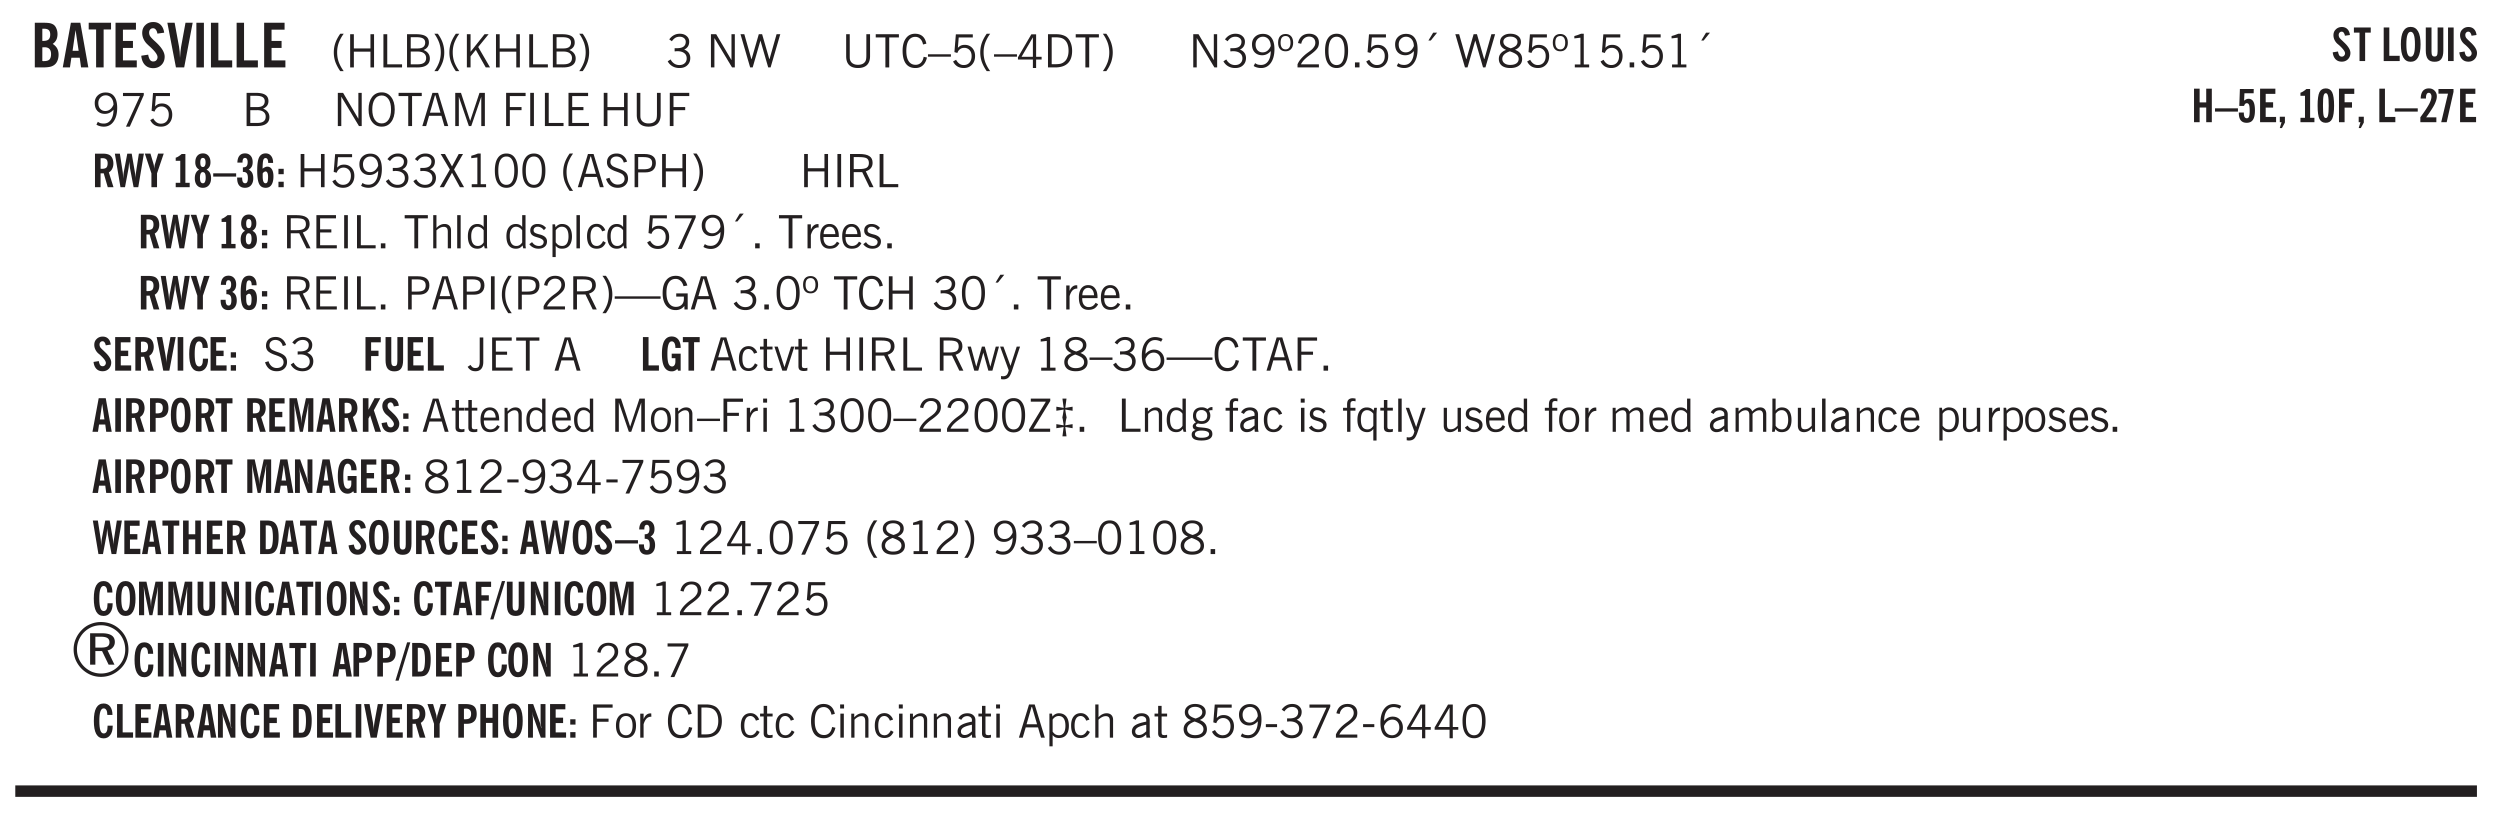 <svg xmlns="http://www.w3.org/2000/svg" xmlns:xlink="http://www.w3.org/1999/xlink" width="436" height="107pt" viewBox="0 0 327 107"><defs><symbol overflow="visible" id="aE"><path style="stroke:none" d="M1.734-.375v.36a1.42 1.42 0 0 1-.218.046 2.314 2.314 0 0 1-.25.016c-.23 0-.407-.047-.532-.14C.617-.196.563-.353.563-.564v-2.203h-.47v-.375h.47v-1.015h.453v1.015h.718v.375h-.718V-.75c0 .18.023.293.078.344.062.054.172.078.328.078.082 0 .18-.016.297-.047Zm0 0"/></symbol><symbol overflow="visible" id="b"><path style="stroke:none" d="M1.484-3.469h.125c.32 0 .551-.062.688-.187.144-.133.219-.348.219-.64 0-.27-.063-.462-.188-.579-.125-.125-.336-.188-.625-.188H1.484Zm0 2.625c.032 0 .055.008.079.016h.14c.332 0 .567-.067.703-.203.145-.145.219-.38.219-.703 0-.313-.074-.54-.219-.688-.136-.144-.355-.219-.656-.219-.055 0-.137.008-.25.016h-.016ZM.5 0v-5.844h1.094c.426 0 .726.024.906.063.176.043.332.11.469.203.156.117.273.281.36.5.093.219.14.46.14.719 0 .293-.055.543-.156.75-.106.21-.262.386-.47.53.259.169.454.368.579.595.125.23.187.5.187.812 0 .211-.027.406-.078.594a1.685 1.685 0 0 1-.234.5c-.156.21-.371.36-.64.453C2.394-.039 2.003 0 1.483 0Zm0 0"/></symbol><symbol overflow="visible" id="d"><path style="stroke:none" d="M1.078 0v-4.969H.11v-.875h2.922v.875h-.969V0Zm0 0"/></symbol><symbol overflow="visible" id="e"><path style="stroke:none" d="M.5 0v-5.844h2.672v.907H1.469v1.468H2.78v.922H1.47v1.625H3.28V0Zm0 0"/></symbol><symbol overflow="visible" id="f"><path style="stroke:none" d="m.266-1.531.906-.14c.05.304.129.526.234.671a.48.48 0 0 0 .422.219c.176 0 .313-.051.406-.156a.572.572 0 0 0 .157-.422c0-.313-.352-.782-1.047-1.407a3.819 3.819 0 0 1-.235-.218 2.232 2.232 0 0 1-.53-.704A1.911 1.911 0 0 1 .39-4.5c0-.426.132-.77.406-1.031.27-.27.617-.407 1.047-.407.394 0 .71.122.953.36.25.242.406.586.469 1.031l-.891.125c-.031-.226-.102-.398-.203-.516a.433.433 0 0 0-.36-.187.489.489 0 0 0-.375.156.612.612 0 0 0-.14.422c0 .156.039.309.125.453.094.149.285.356.578.625.04.031.102.09.188.172.757.7 1.14 1.328 1.14 1.89 0 .438-.14.798-.422 1.079-.281.281-.64.422-1.078.422-.45 0-.808-.14-1.078-.422C.477-.61.316-1.008.266-1.531Zm0 0"/></symbol><symbol overflow="visible" id="g"><path style="stroke:none" d="M1.203 0 .078-5.844h.953l.578 3.14c.032.18.055.392.079.642.019.25.035.523.046.812.02-.3.04-.566.063-.797.02-.238.047-.453.078-.64l.578-3.157h.938L2.28 0Zm0 0"/></symbol><symbol overflow="visible" id="h"><path style="stroke:none" d="M.516 0v-5.844H1.5V0Zm0 0"/></symbol><symbol overflow="visible" id="i"><path style="stroke:none" d="M.5 0v-5.844h.969v4.922H3.28V0Zm0 0"/></symbol><symbol overflow="visible" id="j"><path style="stroke:none" d="M1.203.484a5.307 5.307 0 0 1-.64-1.203 3.795 3.795 0 0 1-.204-1.25c0-.426.067-.836.204-1.234.144-.406.359-.805.64-1.203h.453A5.034 5.034 0 0 0 1-3.203 3.67 3.67 0 0 0 .797-1.97c0 .438.066.856.203 1.25.145.399.363.797.656 1.203Zm0 0"/></symbol><symbol overflow="visible" id="k"><path style="stroke:none" d="M.578 0v-4.344h.485v1.86h2.171v-1.86h.47V0h-.47v-2.063H1.063V0Zm0 0"/></symbol><symbol overflow="visible" id="l"><path style="stroke:none" d="M.61 0v-4.344h.5v3.938h1.937V0Zm0 0"/></symbol><symbol overflow="visible" id="m"><path style="stroke:none" d="M1.953-2.078h-.89v1.672h.89c.383 0 .664-.067.844-.203.187-.133.281-.344.281-.625a.741.741 0 0 0-.297-.625c-.187-.145-.465-.22-.828-.22Zm-.11-1.875h-.78v1.469h.921c.313 0 .551-.063.72-.188.163-.133.25-.328.25-.578 0-.238-.09-.414-.267-.531-.18-.114-.46-.172-.843-.172ZM.579 0v-4.344h1.188c.582 0 1.004.09 1.265.266.27.168.406.445.406.828 0 .23-.062.43-.187.594-.117.156-.29.281-.516.375.27.105.473.25.61.437.144.188.219.414.219.672 0 .387-.141.68-.422.875-.274.2-.684.297-1.235.297Zm0 0"/></symbol><symbol overflow="visible" id="n"><path style="stroke:none" d="M.313.484a4.75 4.75 0 0 0 .64-1.203 3.9 3.9 0 0 0 0-2.484 4.817 4.817 0 0 0-.64-1.203h.453c.289.398.504.797.64 1.203a3.9 3.9 0 0 1 0 2.484A4.75 4.75 0 0 1 .766.484Zm0 0"/></symbol><symbol overflow="visible" id="o"><path style="stroke:none" d="M.61 0v-4.344h.484v2.297l1.828-2.297h.531l-1.36 1.672L3.642 0h-.563L1.781-2.297l-.687.844V0Zm0 0"/></symbol><symbol overflow="visible" id="p"><path style="stroke:none" d="M.578 0v-4.344h.485v1.86h2.171v-1.86h.47V0h-.47v-2.063H1.063V0Zm0 0"/></symbol><symbol overflow="visible" id="q"><path style="stroke:none" d="M.61 0v-4.344h.5v3.938h1.937V0Zm0 0"/></symbol><symbol overflow="visible" id="r"><path style="stroke:none" d="M1.953-2.078h-.89v1.672h.89c.383 0 .664-.067.844-.203.187-.133.281-.344.281-.625a.741.741 0 0 0-.297-.625c-.187-.145-.465-.22-.828-.22Zm-.11-1.875h-.78v1.469h.921c.313 0 .551-.063.72-.188.163-.133.25-.328.25-.578 0-.238-.09-.414-.267-.531-.18-.114-.46-.172-.843-.172ZM.579 0v-4.344h1.188c.582 0 1.004.09 1.265.266.27.168.406.445.406.828 0 .23-.062.43-.187.594-.117.156-.29.281-.516.375.27.105.473.25.61.437.144.188.219.414.219.672 0 .387-.141.68-.422.875-.274.2-.684.297-1.235.297Zm0 0"/></symbol><symbol overflow="visible" id="t"><path style="stroke:none" d="m.203-.797.375-.25c.133.242.297.422.485.547.195.125.414.188.656.188.3 0 .535-.079.703-.235.176-.156.265-.367.265-.64 0-.301-.109-.532-.328-.688-.21-.164-.515-.25-.921-.25-.063 0-.122.008-.172.016h-.157v-.407h.313c.375 0 .656-.066.844-.203.195-.144.296-.351.296-.625a.59.59 0 0 0-.218-.484c-.149-.125-.34-.188-.578-.188-.211 0-.399.047-.563.141a1.555 1.555 0 0 0-.453.453l-.344-.25c.188-.25.39-.43.61-.547.226-.125.484-.187.765-.187.375 0 .672.101.89.297a.927.927 0 0 1 .345.75c0 .242-.059.449-.172.625a1.023 1.023 0 0 1-.485.39c.258.106.457.25.594.438.133.187.203.414.203.672 0 .398-.133.714-.39.953-.25.242-.594.36-1.032.36-.336 0-.632-.075-.89-.22a1.646 1.646 0 0 1-.64-.656Zm0 0"/></symbol><symbol overflow="visible" id="v"><path style="stroke:none" d="M.578 0v-4.344h.688l2 3.39v-3.39h.437V0h-.36L1.032-3.844V0Zm0 0"/></symbol><symbol overflow="visible" id="w"><path style="stroke:none" d="M1.39 0 .126-4.344h.5l.922 3.25h.031l.938-3.25h.437l.938 3.25h.03l.923-3.25h.484L4.062 0H3.75L2.734-3.516 1.72 0Zm0 0"/></symbol><symbol overflow="visible" id="x"><path style="stroke:none" d="M.578-4.344h.469v2.797c0 .2.004.352.016.453.019.094.05.184.093.266a.816.816 0 0 0 .375.36c.164.085.364.124.594.124.238 0 .441-.039.61-.125a.856.856 0 0 0 .374-.36.875.875 0 0 0 .079-.28c.019-.102.03-.274.03-.516v-2.719h.485v2.875c0 .5-.137.887-.406 1.157-.274.261-.664.39-1.172.39-.512 0-.898-.129-1.156-.39C.707-.57.579-.958.579-1.47Zm0 0"/></symbol><symbol overflow="visible" id="y"><path style="stroke:none" d="M1.39 0v-3.922H.126v-.422h3.031v.422H1.891V0Zm0 0"/></symbol><symbol overflow="visible" id="z"><path style="stroke:none" d="M3.469-1.297c-.106.461-.29.805-.547 1.031-.25.23-.574.344-.969.344C1.41.078.993-.113.703-.5.422-.895.281-1.453.281-2.172c0-.695.145-1.242.438-1.64.289-.395.687-.594 1.187-.594.407 0 .735.11.985.328.25.219.414.543.5.969L2.953-3c-.062-.32-.183-.566-.36-.734A.882.882 0 0 0 1.954-4c-.387 0-.683.164-.89.484-.2.313-.297.766-.297 1.36 0 .586.101 1.031.312 1.344.207.312.504.468.89.468a.973.973 0 0 0 .704-.265c.187-.188.305-.446.36-.782Zm0 0"/></symbol><symbol overflow="visible" id="A"><path style="stroke:none" d="M0-1.406v-.313h3v.313Zm0 0"/></symbol><symbol overflow="visible" id="B"><path style="stroke:none" d="M.406-.781.796-1c.126.23.27.402.438.516a.94.94 0 0 0 .563.171c.312 0 .562-.101.75-.312.187-.219.281-.508.281-.875 0-.32-.09-.578-.265-.766a.914.914 0 0 0-.704-.296c-.21 0-.39.058-.546.171a.978.978 0 0 0-.344.5L.579-2l.187-2.328h2.218v.406H1.141l-.11 1.36a1.28 1.28 0 0 1 .39-.297c.145-.063.317-.094.516-.094.395 0 .72.137.97.406.25.274.374.625.374 1.063 0 .46-.136.836-.406 1.125-.273.293-.625.437-1.063.437-.335 0-.62-.074-.859-.219a1.48 1.48 0 0 1-.547-.64Zm0 0"/></symbol><symbol overflow="visible" id="C"><path style="stroke:none" d="M1.203.484a5.307 5.307 0 0 1-.64-1.203 3.795 3.795 0 0 1-.204-1.25c0-.426.067-.836.204-1.234.144-.406.359-.805.64-1.203h.453A5.034 5.034 0 0 0 1-3.203 3.67 3.67 0 0 0 .797-1.97c0 .438.066.856.203 1.25.145.399.363.797.656 1.203Zm0 0"/></symbol><symbol overflow="visible" id="D"><path style="stroke:none" d="M2.625-4.328v2.937h.719v.36h-.719v1.11h-.422v-1.11H.25v-.297l1.75-3Zm-.422 2.937v-2.546L.72-1.392Zm0 0"/></symbol><symbol overflow="visible" id="E"><path style="stroke:none" d="M1.5-3.938h-.438v3.516h.375c.333 0 .594-.02.782-.062.187-.051.347-.133.484-.25.176-.133.313-.32.406-.563.102-.25.157-.539.157-.875 0-.344-.047-.64-.141-.89a1.332 1.332 0 0 0-.422-.594 1.294 1.294 0 0 0-.469-.219 3.423 3.423 0 0 0-.734-.063ZM.578 0v-4.344H1.61c.332 0 .602.032.813.094.207.055.394.137.562.25.239.188.422.438.547.75.133.313.203.672.203 1.078 0 .719-.187 1.262-.562 1.625C2.797-.18 2.238 0 1.5 0Zm0 0"/></symbol><symbol overflow="visible" id="F"><path style="stroke:none" d="M.313.484a4.75 4.75 0 0 0 .64-1.203 3.9 3.9 0 0 0 0-2.484 4.817 4.817 0 0 0-.64-1.203h.453c.289.398.504.797.64 1.203a3.9 3.9 0 0 1 0 2.484A4.75 4.75 0 0 1 .766.484Zm0 0"/></symbol><symbol overflow="visible" id="G"><path style="stroke:none" d="M2.797-2.797c-.012-.375-.11-.672-.297-.89a.923.923 0 0 0-.734-.329c-.274 0-.5.102-.688.297-.18.188-.266.43-.266.719 0 .313.083.563.25.75.165.188.391.281.672.281.227 0 .43-.066.61-.203.187-.144.336-.351.453-.625Zm0 .656c-.156.18-.328.313-.516.407-.187.093-.39.14-.61.14-.398 0-.718-.125-.968-.375-.242-.258-.36-.61-.36-1.047 0-.406.13-.734.391-.984.27-.258.614-.39 1.032-.39.5 0 .875.171 1.125.515.257.336.39.836.39 1.5 0 .75-.164 1.352-.484 1.797-.313.437-.735.656-1.266.656C1.332.078 1.148.051.984 0a1.29 1.29 0 0 1-.421-.188L.75-.561c.113.085.234.148.36.187.132.031.273.047.421.047.383 0 .692-.16.922-.484.227-.333.344-.774.344-1.329Zm0 0"/></symbol><symbol overflow="visible" id="H"><path style="stroke:none" d="M.484-3.234c0 .28.055.5.172.656.114.148.274.219.485.219.195 0 .351-.07.468-.22.114-.155.172-.374.172-.655 0-.29-.058-.508-.172-.657-.105-.144-.261-.218-.468-.218-.22 0-.387.074-.5.218-.106.149-.157.368-.157.657Zm-.328 0c0-.364.082-.645.25-.844.176-.195.422-.297.735-.297.3 0 .539.102.718.297.176.2.266.48.266.844 0 .355-.09.632-.266.828-.18.199-.418.297-.718.297-.313 0-.559-.098-.735-.297-.168-.196-.25-.473-.25-.828Zm0 0"/></symbol><symbol overflow="visible" id="I"><path style="stroke:none" d="M.297 0v-.406c.094-.219.219-.426.375-.625.156-.196.348-.395.578-.594.102-.094.27-.223.5-.39a4.37 4.37 0 0 0 .484-.391 1.86 1.86 0 0 0 .297-.406.95.95 0 0 0 .094-.407c0-.25-.074-.445-.219-.594-.148-.144-.351-.218-.61-.218a.928.928 0 0 0-.655.25c-.18.156-.297.386-.36.687L.36-3.188c.082-.394.25-.695.5-.906.25-.207.567-.312.954-.312.394 0 .707.105.937.312.227.211.344.496.344.86 0 .156-.024.296-.063.421-.031.118-.09.231-.172.344-.148.211-.453.485-.921.828a6.86 6.86 0 0 0-.235.172 5.132 5.132 0 0 0-.61.547C.939-.742.82-.57.75-.406h2.344V0Zm0 0"/></symbol><symbol overflow="visible" id="J"><path style="stroke:none" d="M.75-2.172c0 .617.086 1.078.266 1.39a.858.858 0 0 0 .796.47c.344 0 .598-.157.766-.47.176-.312.266-.773.266-1.39 0-.601-.09-1.062-.266-1.375-.168-.312-.422-.469-.765-.469-.344 0-.61.157-.797.47-.18.312-.266.773-.266 1.374Zm-.453 0c0-.726.129-1.281.39-1.656.258-.383.633-.578 1.125-.578.489 0 .86.195 1.11.578.258.375.39.93.39 1.656 0 .73-.132 1.29-.39 1.672-.25.387-.621.578-1.11.578C1.32.078.946-.113.688-.5c-.261-.383-.39-.941-.39-1.672Zm0 0"/></symbol><symbol overflow="visible" id="K"><path style="stroke:none" d="M.61 0v-.656h.593V0Zm0 0"/></symbol><symbol overflow="visible" id="L"><path style="stroke:none" d="m1.094-3.516.625-1.03h.515l-.828 1.03Zm0 0"/></symbol><symbol overflow="visible" id="M"><path style="stroke:none" d="M1.734-2.11c-.343.126-.593.274-.75.438a.767.767 0 0 0-.234.563c0 .23.094.418.281.562.196.149.446.219.75.219.344 0 .614-.067.813-.203a.686.686 0 0 0 .297-.578.707.707 0 0 0-.266-.563c-.168-.144-.465-.289-.89-.437Zm.125-.39c.32-.102.547-.219.672-.344a.653.653 0 0 0 .203-.5.588.588 0 0 0-.265-.5c-.168-.125-.39-.187-.672-.187-.274 0-.492.062-.656.187a.58.58 0 0 0-.25.485c0 .187.078.355.234.5.156.136.398.257.734.359Zm-.609.203c-.262-.101-.46-.238-.594-.406a.963.963 0 0 1-.203-.61c0-.32.117-.582.36-.78.25-.208.578-.313.984-.313.426 0 .766.101 1.016.297.25.187.374.449.374.78a.94.94 0 0 1-.203.61c-.125.168-.32.305-.578.406.32.126.555.29.703.485.157.2.235.445.235.734 0 .367-.14.653-.422.86-.274.21-.649.312-1.125.312-.469 0-.84-.101-1.11-.312-.261-.22-.39-.516-.39-.891 0-.258.078-.488.234-.688.164-.207.406-.367.719-.484Zm0 0"/></symbol><symbol overflow="visible" id="N"><path style="stroke:none" d="M2.047-4.406v4.015h.703V0H.875v-.39h.734v-3.5l-.796.093v-.312c.164-.04.32-.086.468-.141.157-.05.29-.102.407-.156Zm0 0"/></symbol><symbol overflow="visible" id="O"><path style="stroke:none" d="m.828.078 1.828-4H.437v-.406h2.72v.281L1.327.078Zm0 0"/></symbol><symbol overflow="visible" id="P"><path style="stroke:none" d="M.766-2.172c0 .574.109 1.024.328 1.344.218.324.52.484.906.484.375 0 .672-.16.89-.484.22-.32.329-.77.329-1.344 0-.57-.11-1.02-.328-1.344C2.67-3.836 2.375-4 2-4c-.387 0-.688.164-.906.484-.219.325-.328.774-.328 1.344Zm-.485 0c0-.676.149-1.219.453-1.625.313-.406.735-.61 1.266-.61.52 0 .93.204 1.234.61.313.399.47.938.47 1.625 0 .688-.157 1.235-.47 1.64-.304.407-.714.61-1.234.61-.523 0-.938-.203-1.25-.61-.313-.405-.469-.952-.469-1.64Zm0 0"/></symbol><symbol overflow="visible" id="Q"><path style="stroke:none" d="M1.11-1.75h1.374l-.656-2.266h-.062ZM.11 0l1.327-4.344h.735L3.5 0H3l-.39-1.344H1L.61 0Zm0 0"/></symbol><symbol overflow="visible" id="R"><path style="stroke:none" d="M.578 0v-4.344h.75L2.531-.672 3.75-4.344h.703V0h-.469v-3.828L2.672 0h-.313L1.047-3.828V0Zm0 0"/></symbol><symbol overflow="visible" id="S"><path style="stroke:none" d="M.578 0v-4.344h2.547v.422H1.062v1.438h1.532v.406H1.063V0Zm0 0"/></symbol><symbol overflow="visible" id="T"><path style="stroke:none" d="M.61 0v-4.344h.484V0Zm0 0"/></symbol><symbol overflow="visible" id="U"><path style="stroke:none" d="M.578 0v-4.344h2.563v.422H1.062v1.438h1.47v.406h-1.47v1.672H3.25V0Zm0 0"/></symbol><symbol overflow="visible" id="af"><path style="stroke:none" d="m.047 0 1.328-2.313-1.203-2.03h.562l.922 1.624.875-1.625h.563L1.922-2.312 3.234 0h-.546L1.655-1.89.594 0Zm0 0"/></symbol><symbol overflow="visible" id="ag"><path style="stroke:none" d="m.203-1.094.453-.14c.082.273.219.492.406.656a.994.994 0 0 0 .657.234c.27 0 .488-.066.656-.203a.67.67 0 0 0 .25-.547.72.72 0 0 0-.078-.343.84.84 0 0 0-.219-.266c-.137-.094-.383-.203-.734-.328a7.453 7.453 0 0 1-.266-.094c-.367-.145-.625-.3-.781-.469a.98.98 0 0 1-.219-.656c0-.352.113-.633.344-.844.226-.207.535-.312.922-.312.332 0 .613.093.843.281.239.18.41.438.516.781l-.437.125a1.08 1.08 0 0 0-.344-.594.976.976 0 0 0-.625-.203c-.23 0-.418.07-.563.204-.136.124-.203.296-.203.515 0 .106.02.2.063.281.05.086.125.168.219.25.101.075.328.172.671.297.114.043.204.074.266.094.406.156.688.328.844.516.156.187.234.433.234.734 0 .355-.125.648-.375.875-.242.219-.562.328-.969.328-.386 0-.71-.098-.968-.297-.25-.195-.438-.488-.563-.875Zm0 0"/></symbol><symbol overflow="visible" id="ah"><path style="stroke:none" d="M1.047-2.344h.734c.395 0 .676-.062.844-.187.164-.125.25-.332.25-.625 0-.281-.09-.477-.266-.594-.168-.125-.453-.188-.859-.188h-.703ZM.578 0v-4.344h1.266c.52 0 .898.102 1.14.297.25.188.375.484.375.89 0 .387-.12.688-.359.907-.242.21-.578.313-1.016.313h-.937V0Zm0 0"/></symbol><symbol overflow="visible" id="ai"><path style="stroke:none" d="M1.797-3.938h-.734v1.563h.718c.446 0 .77-.055.969-.172.195-.125.297-.328.297-.61 0-.288-.09-.491-.266-.609-.18-.113-.508-.171-.984-.171ZM.578 0v-4.344h1.219c.601 0 1.039.094 1.312.282.282.18.422.468.422.875 0 .28-.078.515-.234.703-.149.18-.367.312-.656.406L3.656 0h-.531l-.953-1.969h-1.11V0Zm0 0"/></symbol><symbol overflow="visible" id="aj"><path style="stroke:none" d="M.5 0v-4.344h.422v1.672c.176-.187.348-.316.515-.39a1.21 1.21 0 0 1 .547-.126c.27 0 .477.079.625.235.145.148.22.355.22.625V0h-.423v-2.156c0-.239-.043-.406-.125-.5-.086-.102-.219-.156-.406-.156-.168 0-.328.042-.484.124a1.708 1.708 0 0 0-.47.344V0Zm0 0"/></symbol><symbol overflow="visible" id="ak"><path style="stroke:none" d="M.516 0v-4.344h.453V0Zm0 0"/></symbol><symbol overflow="visible" id="al"><path style="stroke:none" d="M2.297-2.36a1.066 1.066 0 0 0-.36-.343.87.87 0 0 0-.453-.125c-.25 0-.449.11-.593.328-.149.21-.22.508-.22.89 0 .43.071.75.22.97.144.218.359.328.64.328a.81.81 0 0 0 .422-.11 1.05 1.05 0 0 0 .344-.36Zm.437-1.984v3.969c.008.137.024.262.047.375h-.344l-.093-.39a1.106 1.106 0 0 1-.39.343 1.152 1.152 0 0 1-.485.094c-.399 0-.703-.14-.922-.422-.211-.29-.313-.691-.313-1.203 0-.52.11-.914.329-1.188.218-.28.523-.421.921-.421.188 0 .348.039.485.109a.796.796 0 0 1 .328.297v-1.563Zm0 0"/></symbol><symbol overflow="visible" id="am"><path style="stroke:none" d="m.11-.547.359-.265c.113.167.242.292.39.375.157.085.32.124.5.124a.698.698 0 0 0 .454-.14.479.479 0 0 0 .171-.39c0-.239-.242-.427-.718-.563-.106-.032-.188-.055-.25-.078-.262-.07-.461-.176-.594-.313a.782.782 0 0 1-.188-.531c0-.258.082-.469.25-.625.176-.156.407-.235.688-.235.238 0 .445.043.625.126.187.085.351.214.5.39l-.281.297a1.223 1.223 0 0 0-.375-.344.943.943 0 0 0-.438-.11.572.572 0 0 0-.39.126.426.426 0 0 0-.141.328c0 .063.008.125.031.188.031.054.07.101.125.14.094.063.27.133.531.203.133.032.235.059.297.078.27.094.461.211.578.344a.754.754 0 0 1 .188.531c0 .293-.106.524-.313.688-.199.168-.468.25-.812.25-.242 0-.465-.05-.672-.156a1.335 1.335 0 0 1-.516-.438Zm0 0"/></symbol><symbol overflow="visible" id="an"><path style="stroke:none" d="M.922-.781c.125.168.25.289.375.36.133.073.289.108.469.108.257 0 .46-.101.609-.312.145-.219.219-.523.219-.922 0-.426-.074-.742-.219-.953-.148-.219-.367-.328-.656-.328a.85.85 0 0 0-.453.125c-.137.086-.25.2-.344.344ZM.5 1.14v-4.282h.328l.078.391a.975.975 0 0 1 .375-.328.96.96 0 0 1 .453-.11c.414 0 .739.141.97.422.226.282.343.688.343 1.22 0 .51-.117.905-.344 1.187-.219.273-.543.406-.969.406-.18 0-.336-.031-.468-.094a.973.973 0 0 1-.344-.297v1.485Zm0 0"/></symbol><symbol overflow="visible" id="ao"><path style="stroke:none" d="M2.672-.75c-.125.273-.29.477-.485.61-.199.124-.433.187-.703.187-.406 0-.718-.133-.937-.406C.328-.641.219-1.047.219-1.58c0-.507.11-.905.328-1.187.226-.289.539-.437.937-.437.27 0 .5.078.688.234.195.149.344.352.437.61l-.421.14a.946.946 0 0 0-.282-.437.638.638 0 0 0-.437-.172c-.262 0-.461.11-.594.328-.137.219-.203.527-.203.922 0 .418.066.734.203.953.133.21.344.313.625.313.164 0 .316-.051.453-.157a1.24 1.24 0 0 0 .36-.484Zm0 0"/></symbol><symbol overflow="visible" id="ap"><path style="stroke:none" d="M.5 0v-3.14h.438v.718c.101-.258.226-.445.375-.562a.781.781 0 0 1 .53-.188h.095l.015.438h-.062a.8.8 0 0 0-.579.25c-.156.168-.28.414-.375.734V0Zm0 0"/></symbol><symbol overflow="visible" id="aq"><path style="stroke:none" d="M.688-1.86h1.53c-.011-.288-.085-.523-.218-.702a.661.661 0 0 0-.547-.266c-.23 0-.414.09-.547.265-.136.168-.21.403-.219.704Zm1.734.985.328.188c-.125.25-.293.437-.5.562-.21.117-.465.172-.766.172-.406 0-.718-.133-.937-.406C.336-.641.234-1.047.234-1.58c0-.5.102-.89.313-1.171.219-.29.52-.438.906-.438.383 0 .68.141.89.422.22.274.329.657.329 1.157v.125h-2v.109c0 .324.078.586.234.781a.77.77 0 0 0 .625.281.945.945 0 0 0 .516-.14c.156-.102.281-.242.375-.422Zm0 0"/></symbol><symbol overflow="visible" id="ar"><path style="stroke:none" d="M0-1.406v-.313h6v.313Zm0 0"/></symbol><symbol overflow="visible" id="as"><path style="stroke:none" d="m3.125 0-.016-.469a1.37 1.37 0 0 1-.484.406 1.45 1.45 0 0 1-.656.141c-.524 0-.938-.195-1.25-.594C.414-.922.266-1.46.266-2.14c0-.718.148-1.273.453-1.671.3-.395.722-.594 1.265-.594.383 0 .704.105.954.312.25.211.437.528.562.953l-.5.094c-.086-.312-.215-.547-.39-.703A.884.884 0 0 0 1.968-4c-.387 0-.684.156-.89.469-.212.312-.313.761-.313 1.344 0 .585.109 1.039.328 1.359.218.324.52.484.906.484.32 0 .578-.094.766-.281.187-.188.28-.441.28-.766v-.296h-1v-.422h1.5V0Zm0 0"/></symbol><symbol overflow="visible" id="aB"><path style="stroke:none" d="M.016-.5.39-.75c.101.156.203.266.296.328a.668.668 0 0 0 .344.078c.207 0 .352-.062.438-.187.082-.125.125-.348.125-.672v-3.14h.468v3.187c0 .406-.09.715-.265.922-.18.21-.434.312-.766.312-.23 0-.43-.047-.593-.14A1.299 1.299 0 0 1 .016-.5Zm0 0"/></symbol><symbol overflow="visible" id="c"><path style="stroke:none" d="M1.36-2.172h.796L1.75-4.89ZM.077 0l1.063-5.844h1.234L3.422 0h-.953l-.172-1.266H1.203L1.016 0Zm0 0"/></symbol><symbol overflow="visible" id="aF"><path style="stroke:none" d="M1.094 0 .062-3.14H.5l.875 2.687.86-2.688h.437L1.656 0Zm0 0"/></symbol><symbol overflow="visible" id="aG"><path style="stroke:none" d="M1 0 .125-3.14h.438l.703 2.624L2-3.14h.375l.734 2.625.704-2.625h.421L3.375 0h-.531l-.656-2.36L1.53 0Zm0 0"/></symbol><symbol overflow="visible" id="aH"><path style="stroke:none" d="M1.188-.047.063-3.14H.5l.922 2.516.812-2.516h.438L1.609.047c-.148.437-.304.726-.468.875-.168.144-.391.219-.672.219-.055 0-.106-.008-.156-.016a.644.644 0 0 1-.126-.016V.703C.228.711.27.72.314.72c.039.008.082.015.124.015.208 0 .368-.058.485-.171.113-.118.203-.32.265-.61Zm0 0"/></symbol><symbol overflow="visible" id="aI"><path style="stroke:none" d="M.828-1.531c.02.375.125.672.313.89.187.22.43.329.734.329a.89.89 0 0 0 .672-.282 1.02 1.02 0 0 0 .281-.734c0-.313-.086-.563-.25-.75-.168-.188-.39-.281-.672-.281a.999.999 0 0 0-.625.218c-.18.137-.328.34-.453.61Zm.016-.657c.156-.187.328-.328.515-.421.188-.094.383-.141.594-.141.406 0 .727.137.969.406.25.262.375.606.375 1.031 0 .407-.137.743-.406 1-.262.25-.606.376-1.032.376-.492 0-.867-.165-1.125-.5C.484-.781.36-1.285.36-1.954c0-.75.157-1.344.47-1.781.312-.438.734-.657 1.265-.657.176 0 .344.024.5.063.164.031.328.094.484.187l-.203.36a1.104 1.104 0 0 0-.36-.156A1.408 1.408 0 0 0 2.095-4c-.387 0-.696.168-.922.5-.219.324-.328.762-.328 1.313Zm0 0"/></symbol><symbol overflow="visible" id="aO"><path style="stroke:none" d="M.5 0v-3.14h.39v.484c.176-.188.348-.32.516-.406.164-.083.344-.126.532-.126.257 0 .457.079.593.235.145.148.219.355.219.625V0h-.422v-2.156c0-.239-.043-.406-.125-.5-.074-.102-.203-.156-.39-.156a.911.911 0 0 0-.454.124 1.548 1.548 0 0 0-.437.344V0Zm0 0"/></symbol><symbol overflow="visible" id="aP"><path style="stroke:none" d="M.64-1.578c0 .418.07.734.22.953.156.21.374.313.656.313.27 0 .476-.102.625-.313.156-.219.234-.531.234-.938 0-.414-.074-.726-.219-.937a.724.724 0 0 0-.64-.328.76.76 0 0 0-.657.328c-.148.21-.218.516-.218.922Zm-.437 0c0-.508.113-.906.344-1.188.226-.28.55-.421.969-.421.414 0 .738.14.968.421.227.282.344.68.344 1.188 0 .523-.117.922-.344 1.203-.23.281-.554.422-.968.422-.418 0-.743-.14-.97-.422-.23-.281-.343-.68-.343-1.203Zm0 0"/></symbol><symbol overflow="visible" id="aQ"><path style="stroke:none" d="M.484-3.813v-.53H1v.53ZM.516 0v-3.14h.453V0Zm0 0"/></symbol><symbol overflow="visible" id="aR"><path style="stroke:none" d="M.234 0v-.313l2.188-3.624H.453v-.407H3v.313L.797-.406h2.187V0Zm0 0"/></symbol><symbol overflow="visible" id="aS"><path style="stroke:none" d="M1.219-1.875c.05-.227.086-.426.11-.594.03-.176.05-.32.062-.437l-.954.156v-.531l.954.156-.157-1.219h.532l-.157 1.219.954-.156v.531l-.954-.156c.02.199.047.386.079.562.03.168.062.324.093.469a5.59 5.59 0 0 0-.11.5 15.47 15.47 0 0 0-.062.531L2.563-1v.531l-.954-.156.157 1.219h-.532l.157-1.219-.954.156V-1l.954.156a8.18 8.18 0 0 0-.079-.562 3.309 3.309 0 0 0-.093-.469Zm0 0"/></symbol><symbol overflow="visible" id="aT"><path style="stroke:none" d="M.563.313c0 .156.07.269.218.343.145.082.36.125.64.125.333 0 .583-.043.75-.125.165-.074.25-.187.25-.344 0-.156-.085-.273-.25-.343-.167-.082-.417-.125-.75-.125-.28 0-.495.043-.64.125C.633.05.562.164.562.313Zm.156-2.454c0 .243.062.43.187.563.125.125.305.187.547.187.219 0 .39-.062.516-.187.133-.125.203-.3.203-.531 0-.227-.07-.407-.203-.532a.756.756 0 0 0-.547-.203c-.219 0-.39.063-.516.188-.125.125-.187.297-.187.515ZM.656-.25a.587.587 0 0 1-.281-.172.504.504 0 0 1-.094-.312c0-.094.031-.176.094-.25.063-.082.172-.172.328-.266a.831.831 0 0 1-.297-.344 1.254 1.254 0 0 1-.094-.5c0-.344.098-.613.297-.812.207-.196.493-.297.86-.297.144 0 .273.023.39.062.125.043.239.102.344.172.113-.094.211-.16.297-.203a.732.732 0 0 1 .281-.062h.078v.406h-.093a.849.849 0 0 0-.25.031c-.055.012-.09.031-.11.063.051.086.094.18.125.28.031.095.047.204.047.329 0 .336-.105.602-.312.797-.2.2-.477.297-.829.297-.074 0-.152-.004-.234-.016a1.382 1.382 0 0 1-.234-.047.545.545 0 0 0-.203.125.209.209 0 0 0-.063.156c0 .137.195.215.594.235.133.012.238.023.312.031.477.043.801.125.97.25.175.125.265.32.265.594 0 .27-.121.476-.36.625-.242.144-.593.219-1.062.219-.43 0-.75-.063-.969-.188C.243.828.141.633.141.375.14.227.176.102.25 0c.082-.094.219-.176.406-.25Zm0 0"/></symbol><symbol overflow="visible" id="aU"><path style="stroke:none" d="M.547 0v-2.766H.016v-.375h.53v-.437c0-.281.056-.485.173-.61.125-.132.312-.203.562-.203.051 0 .11.008.172.016.063 0 .129.012.203.031v.36c-.054-.008-.11-.02-.172-.032-.054-.007-.101-.015-.14-.015-.125 0-.219.039-.282.11-.054.062-.078.163-.078.296v.484h.657v.375H.984V0Zm0 0"/></symbol><symbol overflow="visible" id="aV"><path style="stroke:none" d="M2.125-.828v-.86c-.523.106-.89.227-1.11.36-.218.137-.327.308-.327.516 0 .148.039.261.125.343.093.086.222.125.39.125a.994.994 0 0 0 .422-.11c.156-.081.32-.206.5-.374Zm-.016.406a1.71 1.71 0 0 1-.468.36 1.36 1.36 0 0 1-.532.109.874.874 0 0 1-.625-.234.874.874 0 0 1-.234-.625.93.93 0 0 1 .422-.797c.289-.196.773-.36 1.453-.485v-.234a.436.436 0 0 0-.172-.344.698.698 0 0 0-.453-.14.85.85 0 0 0-.453.124.976.976 0 0 0-.313.36L.36-2.531c.114-.219.266-.38.454-.485.195-.113.437-.171.718-.171.332 0 .586.085.766.25.187.156.281.382.281.671v1.75c0 .086.004.168.016.25.008.075.023.149.047.22V0h-.485Zm0 0"/></symbol><symbol overflow="visible" id="aW"><path style="stroke:none" d="M2.297-2.36a1.223 1.223 0 0 0-.375-.343.835.835 0 0 0-.438-.125.69.69 0 0 0-.609.328c-.137.21-.203.508-.203.89 0 .43.066.75.203.97.145.218.363.328.656.328a.81.81 0 0 0 .422-.11 1.05 1.05 0 0 0 .344-.36Zm.469-.78a22.89 22.89 0 0 0-.032.5 6.766 6.766 0 0 0-.015.5v3.28h-.422V-.374a1.049 1.049 0 0 1-.36.328.974.974 0 0 1-.437.094c-.406 0-.727-.14-.953-.422-.219-.281-.328-.68-.328-1.203 0-.508.11-.906.328-1.188.219-.28.52-.421.906-.421.195 0 .367.039.516.109a.99.99 0 0 1 .36.312l.093-.375Zm0 0"/></symbol><symbol overflow="visible" id="aX"><path style="stroke:none" d="M2.719-3.14V0h-.39v-.469c-.18.18-.352.309-.517.39a1.193 1.193 0 0 1-.53.126c-.262 0-.466-.07-.61-.219C.535-.328.469-.539.469-.812v-2.329H.89v2.157c0 .242.035.414.109.515.082.094.21.14.39.14a.993.993 0 0 0 .454-.108 1.95 1.95 0 0 0 .437-.36V-3.14Zm0 0"/></symbol><symbol overflow="visible" id="aY"><path style="stroke:none" d="M.484 0v-3.14h.391v.484c.176-.188.344-.32.5-.406.164-.083.344-.126.531-.126.196 0 .36.047.485.141.125.086.21.215.265.39.176-.187.348-.32.516-.405.164-.083.344-.126.531-.126.258 0 .457.079.594.235.133.148.203.355.203.625V0h-.422v-2.188c0-.218-.043-.374-.125-.468-.074-.102-.2-.156-.375-.156a.911.911 0 0 0-.453.124 1.683 1.683 0 0 0-.422.344V0h-.422v-2.172c0-.226-.043-.39-.125-.484-.074-.102-.199-.156-.375-.156a.993.993 0 0 0-.437.109 1.868 1.868 0 0 0-.438.36V0Zm0 0"/></symbol><symbol overflow="visible" id="aZ"><path style="stroke:none" d="M.922-.781c.113.156.238.277.375.36.133.073.285.108.453.108.25 0 .445-.101.594-.312.144-.219.219-.52.219-.906 0-.438-.075-.758-.22-.969a.724.724 0 0 0-.64-.328.825.825 0 0 0-.437.125c-.125.086-.243.2-.344.344ZM.453 0c.02-.156.031-.316.031-.484C.492-.648.5-.82.5-1v-3.344h.422v1.578a.952.952 0 0 1 .344-.312c.132-.07.289-.11.468-.11.407 0 .72.141.938.422.219.282.328.688.328 1.22 0 .51-.11.905-.328 1.187-.219.273-.54.406-.953.406-.18 0-.336-.031-.469-.094a.983.983 0 0 1-.36-.328L.798 0Zm0 0"/></symbol><symbol overflow="visible" id="bb"><path style="stroke:none" d="M.25-1.375v-.39h1.469v.39Zm0 0"/></symbol><symbol overflow="visible" id="V"><path style="stroke:none" d="M1.11-2.422c.019.012.038.016.062.016h.11c.269 0 .46-.051.577-.156.114-.114.172-.301.172-.563 0-.238-.058-.41-.172-.516-.105-.101-.28-.156-.53-.156-.044 0-.11.008-.204.016h-.016ZM2.796 0h-.75l-.531-1.828a.535.535 0 0 1-.141.016h-.266V0H.375v-4.39h.969c.281 0 .488.023.625.062.144.031.273.09.39.172.133.105.239.25.313.437.07.188.11.399.11.625 0 .262-.055.492-.157.688-.094.199-.242.355-.438.469Zm0 0"/></symbol><symbol overflow="visible" id="W"><path style="stroke:none" d="M.828 0 .094-4.39H.75l.375 2.421c.008.074.02.184.031.328.008.137.02.32.032.547.007-.226.019-.414.03-.562.02-.157.036-.27.048-.344l.453-2.39h.578l.422 2.468c.02.125.035.258.047.39.02.137.03.282.03.438 0-.144.005-.289.017-.437.007-.145.023-.285.046-.422l.375-2.438h.657L3.156 0h-.61l-.468-2.469a19.254 19.254 0 0 1-.062-.469 3.15 3.15 0 0 1-.032-.468c-.023.25-.043.449-.062.594-.012.148-.024.25-.031.312L1.42 0Zm0 0"/></symbol><symbol overflow="visible" id="X"><path style="stroke:none" d="M.797 0v-1.813l-.86-2.578h.735l.406 1.375c.02.063.035.149.047.25.02.106.035.227.047.36a5.12 5.12 0 0 1 .031-.375c.02-.102.04-.188.063-.25l.406-1.36h.734l-.875 2.579V0Zm0 0"/></symbol><symbol overflow="visible" id="Z"><path style="stroke:none" d="M1.64-.578h.563V0H.375v-.578h.594v-2.875H.375v-.406a1.38 1.38 0 0 0 .39-.188c.126-.082.255-.18.391-.297h.485Zm0 0"/></symbol><symbol overflow="visible" id="aa"><path style="stroke:none" d="M.813-2.297a.963.963 0 0 1-.391-.39 1.183 1.183 0 0 1-.125-.579c0-.351.086-.632.266-.843.175-.207.421-.313.734-.313.3 0 .539.106.719.313.175.21.265.492.265.843 0 .23-.043.422-.125.579-.086.156-.215.289-.39.39.207.106.359.25.453.438.094.18.14.414.14.703 0 .375-.101.68-.296.906-.188.219-.446.328-.766.328C.96.078.703-.032.516-.25.328-.477.234-.781.234-1.156c0-.29.047-.524.141-.703a.987.987 0 0 1 .438-.438Zm.14-.937c0 .199.024.351.078.453.063.094.149.14.266.14.113 0 .195-.05.25-.156.062-.101.094-.25.094-.437 0-.207-.032-.36-.094-.454-.055-.093-.14-.14-.266-.14-.117 0-.199.055-.25.156-.054.094-.078.242-.078.438Zm.703 1.984c0-.25-.031-.43-.093-.547a.32.32 0 0 0-.297-.172c-.118 0-.204.063-.266.188-.063.125-.094.304-.094.531 0 .25.031.438.094.563.07.117.172.171.297.171s.21-.062.266-.187c.062-.125.093-.305.093-.547Zm0 0"/></symbol><symbol overflow="visible" id="ab"><path style="stroke:none" d="M0-1.39v-.423h3v.422Zm0 0"/></symbol><symbol overflow="visible" id="ac"><path style="stroke:none" d="M.25-1.266h.656v.047c0 .23.031.407.094.532.07.117.172.171.297.171s.21-.05.266-.156c.062-.113.093-.289.093-.531 0-.29-.047-.492-.14-.61-.094-.125-.25-.187-.47-.187H1v-.594h.016c.218 0 .375-.05.468-.156.094-.113.141-.29.141-.531 0-.176-.031-.313-.094-.406a.269.269 0 0 0-.25-.141c-.117 0-.199.047-.25.14-.054.094-.078.247-.078.454v.015H.281c.008-.383.098-.68.266-.89.164-.207.41-.313.734-.313.313 0 .555.106.735.313.175.199.265.48.265.843 0 .23-.043.422-.125.579-.086.156-.215.289-.39.39.207.106.359.25.453.438.094.18.14.414.14.703 0 .375-.101.68-.296.906-.188.219-.454.328-.797.328C.93.078.676-.032.5-.25.332-.469.25-.785.25-1.203Zm0 0"/></symbol><symbol overflow="visible" id="ad"><path style="stroke:none" d="M.938-2.422c.101-.082.207-.144.312-.187a.674.674 0 0 1 .297-.079.66.66 0 0 1 .594.329c.144.218.218.53.218.937 0 .492-.09.867-.265 1.125-.168.25-.422.375-.766.375-.398 0-.68-.172-.844-.515-.168-.344-.25-.93-.25-1.766 0-.79.082-1.36.25-1.703.176-.344.461-.516.86-.516.3 0 .535.11.703.328.176.211.265.5.265.875v.047h-.64c0-.219-.031-.379-.094-.484-.055-.102-.137-.156-.25-.156-.148 0-.246.09-.297.265-.054.168-.086.543-.093 1.125Zm.03.578a.804.804 0 0 0-.015.172v.25c0 .313.031.543.094.688.062.148.156.218.281.218.125 0 .207-.062.25-.187.05-.133.078-.36.078-.672 0-.227-.031-.398-.093-.516-.055-.113-.137-.171-.25-.171-.043 0-.094.023-.157.062a.663.663 0 0 0-.187.156Zm0 0"/></symbol><symbol overflow="visible" id="ae"><path style="stroke:none" d="M.375-1.703v-.703h.688v.703ZM.375 0v-.719h.688V0Zm0 0"/></symbol><symbol overflow="visible" id="at"><path style="stroke:none" d="m.188-1.14.687-.11c.04.23.098.402.172.516a.393.393 0 0 0 .328.156c.125 0 .223-.04.297-.125a.427.427 0 0 0 .125-.313c0-.238-.262-.593-.781-1.062-.086-.07-.149-.125-.188-.156a1.597 1.597 0 0 1-.406-.532 1.392 1.392 0 0 1-.14-.609c0-.313.1-.566.312-.766.207-.207.469-.312.781-.312.3 0 .54.09.719.266.187.18.3.437.344.78l-.657.095a.848.848 0 0 0-.156-.391.302.302 0 0 0-.266-.14.353.353 0 0 0-.28.124c-.075.074-.11.18-.11.313 0 .117.031.23.094.344.07.105.218.257.437.453l.14.14c.57.524.86.992.86 1.406 0 .336-.11.61-.328.829-.211.21-.477.312-.797.312-.336 0-.605-.101-.813-.312-.21-.22-.335-.52-.375-.907Zm0 0"/></symbol><symbol overflow="visible" id="au"><path style="stroke:none" d="M.375 0v-4.39h2v.687H1.109v1.094h.97v.703h-.97v1.218h1.36V0Zm0 0"/></symbol><symbol overflow="visible" id="av"><path style="stroke:none" d="m.906 0-.86-4.39h.72l.437 2.374c.02.125.04.282.063.47.02.187.03.39.03.609a5.83 5.83 0 0 1 .048-.594c.02-.176.039-.336.062-.485l.438-2.375h.687L1.703 0Zm0 0"/></symbol><symbol overflow="visible" id="aw"><path style="stroke:none" d="M.39 0v-4.39h.735V0Zm0 0"/></symbol><symbol overflow="visible" id="ax"><path style="stroke:none" d="M1.984-2.969c0-.281-.043-.492-.125-.64-.086-.145-.203-.22-.359-.22-.188 0-.328.138-.422.407-.094.262-.14.672-.14 1.235 0 .562.046.98.14 1.25.094.261.238.39.438.39.164 0 .289-.078.375-.234.082-.156.125-.395.125-.719v-.063h.671v.063c0 .492-.109.883-.328 1.172-.21.281-.496.422-.859.422-.43 0-.75-.192-.969-.578C.321-.867.22-1.438.22-2.188S.32-3.503.53-3.89c.219-.382.54-.578.969-.578.363 0 .645.133.844.39.207.263.312.634.312 1.11Zm0 0"/></symbol><symbol overflow="visible" id="ay"><path style="stroke:none" d="M.375 0v-4.39h2v.687H1.109v1.094h.97v.703h-.97V0Zm0 0"/></symbol><symbol overflow="visible" id="az"><path style="stroke:none" d="M2.656-1.375c0 .512-.094.887-.281 1.125-.18.23-.465.344-.86.344C1.118.094.829-.02.642-.25.453-.488.359-.863.359-1.375v-3.016h.75v3.157c0 .242.032.406.094.5.063.093.16.14.297.14.156 0 .258-.047.313-.14.062-.102.093-.286.093-.547v-3.11h.75Zm0 0"/></symbol><symbol overflow="visible" id="aA"><path style="stroke:none" d="M.375 0v-4.39h.734v3.702h1.36V0Zm0 0"/></symbol><symbol overflow="visible" id="aC"><path style="stroke:none" d="m2.328 0-.094-.234A.926.926 0 0 1 1.922 0 .885.885 0 0 1 1.5.094c-.43 0-.75-.192-.969-.578C.321-.867.22-1.438.22-2.188S.32-3.503.53-3.89c.219-.382.54-.578.969-.578.363 0 .648.133.86.39.206.263.312.622.312 1.079v.031h-.688c0-.281-.043-.492-.125-.64-.086-.145-.203-.22-.359-.22-.188 0-.328.138-.422.407-.094.262-.14.672-.14 1.235 0 .574.046.992.14 1.25.102.261.258.39.469.39a.348.348 0 0 0 .312-.172c.082-.113.125-.273.125-.484v-.422H1.5v-.594h1.172V0Zm0 0"/></symbol><symbol overflow="visible" id="aD"><path style="stroke:none" d="M.813 0v-3.719H.078v-.672h2.203v.672h-.734V0Zm0 0"/></symbol><symbol overflow="visible" id="aJ"><path style="stroke:none" d="M1.016-1.625h.593l-.296-2.047ZM.046 0 .86-4.39h.922L2.563 0h-.72L1.72-.953H.906L.766 0Zm0 0"/></symbol><symbol overflow="visible" id="aK"><path style="stroke:none" d="M1.11-2.422c.019.012.038.016.062.016h.125c.27 0 .46-.051.578-.156.113-.114.172-.301.172-.563 0-.227-.059-.395-.172-.5-.105-.113-.277-.172-.516-.172a.644.644 0 0 0-.125.016H1.11ZM.374 0v-4.39h.969c.52 0 .89.105 1.11.312.218.2.327.531.327 1 0 .418-.117.734-.344.953-.218.21-.539.313-.953.313H1.11V0Zm0 0"/></symbol><symbol overflow="visible" id="aL"><path style="stroke:none" d="M.938-2.188c0 .563.046.977.14 1.235.094.262.234.39.422.39.188 0 .328-.128.422-.39.094-.258.14-.672.14-1.235 0-.562-.046-.972-.14-1.234-.094-.27-.234-.406-.422-.406-.188 0-.328.137-.422.406-.094.262-.14.672-.14 1.235Zm-.72 0c0-.75.102-1.316.313-1.703.219-.382.54-.578.969-.578.426 0 .75.196.969.578.219.387.328.954.328 1.704s-.11 1.32-.328 1.703c-.219.386-.543.578-.969.578-.43 0-.75-.192-.969-.578C.321-.867.22-1.438.22-2.188Zm0 0"/></symbol><symbol overflow="visible" id="aM"><path style="stroke:none" d="M.375 0v-4.39h.969l.5 2.312c.02.094.035.226.047.39.02.168.039.368.062.594 0-.218.004-.41.016-.578.02-.176.039-.312.062-.406l.5-2.313H3.5V0h-.688l.016-2.828v-.297c.008-.156.024-.375.047-.656-.023.105-.047.226-.078.36-.024.136-.055.323-.094.562L2.125 0h-.39l-.579-2.86a13.642 13.642 0 0 0-.11-.562c-.023-.133-.042-.254-.062-.36.02.282.032.5.032.657.007.156.015.258.015.297L1.047 0Zm0 0"/></symbol><symbol overflow="visible" id="aN"><path style="stroke:none" d="M.375 0v-4.39h.734v1.5l.797-1.5h.75l-.844 1.577L2.75 0H2l-.672-2.14-.219.406V0Zm0 0"/></symbol><symbol overflow="visible" id="ba"><path style="stroke:none" d="M.375 0v-4.39h.672l.844 2.343c.039.094.078.211.109.344.031.137.063.289.094.453h.031c-.031-.188-.059-.352-.078-.5a2.627 2.627 0 0 1-.031-.39v-2.25h.64V0h-.61l-.905-2.531a2.346 2.346 0 0 1-.125-.375 5.311 5.311 0 0 1-.079-.39H.922c.031.155.05.32.062.483.02.157.032.325.032.5V0Zm0 0"/></symbol><symbol overflow="visible" id="bc"><path style="stroke:none" d="M.375 0v-4.39h.734v1.796h.86V-4.39h.734V0H1.97v-1.922h-.86V0Zm0 0"/></symbol><symbol overflow="visible" id="bd"><path style="stroke:none" d="M1.11-.64h.187c.144 0 .254-.008.328-.032a.387.387 0 0 0 .188-.14c.082-.114.14-.282.171-.5a5.38 5.38 0 0 0 .063-.891 5.14 5.14 0 0 0-.063-.875 1.15 1.15 0 0 0-.171-.5.322.322 0 0 0-.188-.125.884.884 0 0 0-.328-.047h-.188ZM.374 0v-4.39h.906c.29 0 .52.038.688.109a.997.997 0 0 1 .422.312c.144.188.25.422.312.703a4.9 4.9 0 0 1 .094 1.063c0 .45-.04.812-.11 1.094a1.77 1.77 0 0 1-.296.687.945.945 0 0 1-.422.328C1.8-.03 1.57 0 1.28 0Zm0 0"/></symbol><symbol overflow="visible" id="be"><path style="stroke:none" d="M.281.547H-.14L1.391-4.47h.421Zm0 0"/></symbol><symbol overflow="visible" id="bi"><path style="stroke:none" d="M.234-1.266h.657v.047c0 .23.03.407.093.532.07.117.172.171.297.171.133 0 .227-.066.282-.203.062-.133.093-.394.093-.781 0-.395-.031-.656-.093-.781-.055-.133-.149-.203-.282-.203a.296.296 0 0 0-.218.093.592.592 0 0 0-.141.266H.297l.078-2.219h1.813l-.016.563H.969l-.047.969c.101-.083.203-.145.297-.188a.732.732 0 0 1 .281-.063c.29 0 .504.126.64.376.133.242.204.62.204 1.14 0 .563-.09.977-.266 1.234-.168.262-.445.391-.828.391-.336 0-.59-.11-.766-.328-.168-.219-.25-.535-.25-.953Zm0 0"/></symbol><symbol overflow="visible" id="bj"><path style="stroke:none" d="M.313 0v-.719h.671v.766l-.39.719H.313L.546 0Zm0 0"/></symbol><symbol overflow="visible" id="bk"><path style="stroke:none" d="M.922-2.172c0 .637.023 1.07.078 1.297.05.219.148.328.297.328.133 0 .226-.11.281-.328.063-.227.094-.66.094-1.297 0-.633-.031-1.062-.094-1.281-.055-.227-.148-.344-.281-.344-.149 0-.246.117-.297.344-.055.219-.078.648-.078 1.281Zm-.703 0c0-.82.078-1.398.234-1.734.164-.344.445-.516.844-.516.383 0 .66.172.828.516.164.344.25.922.25 1.734 0 .813-.086 1.39-.25 1.735-.168.343-.445.515-.828.515-.399 0-.68-.172-.844-.515C.297-.781.22-1.36.22-2.173Zm0 0"/></symbol><symbol overflow="visible" id="bl"><path style="stroke:none" d="M2.313 0H.219v-.64c.531-.72.906-1.282 1.125-1.688.218-.406.328-.742.328-1.016a.596.596 0 0 0-.094-.36.29.29 0 0 0-.25-.14.304.304 0 0 0-.281.172c-.063.117-.094.29-.094.516v.062H.266c.007-.426.101-.754.28-.984.188-.227.446-.344.782-.344.313 0 .563.102.75.297.195.188.297.438.297.75 0 .293-.102.64-.297 1.047-.2.398-.562.96-1.094 1.687h1.329Zm0 0"/></symbol><symbol overflow="visible" id="bm"><path style="stroke:none" d="m.547 0 .89-3.734H.188v-.61h1.97v.375L1.265 0Zm0 0"/></symbol><symbol overflow="visible" id="bf"><path style="stroke:none" d="M4.125-5.203h-.703v1.422h.734c.395 0 .676-.051.844-.156.176-.114.266-.29.266-.532 0-.258-.09-.445-.266-.562-.18-.114-.469-.172-.875-.172Zm.14-.453c.57 0 1 .093 1.282.281.281.188.422.477.422.86 0 .28-.09.523-.266.718a1.12 1.12 0 0 1-.687.375l.906 1.875h-.766l-.86-1.781h-.874v1.781h-.688v-4.11Zm3.063 2.14c0-.437-.078-.847-.234-1.234A3.113 3.113 0 0 0 5.39-6.453a3.126 3.126 0 0 0-1.235-.25c-.43 0-.828.078-1.203.234A3.209 3.209 0 0 0 1.25-4.75c-.156.387-.234.79-.234 1.203 0 .418.078.82.234 1.203.156.375.383.719.688 1.031.3.293.64.524 1.015.688.383.156.785.234 1.203.234.426 0 .832-.078 1.219-.234a3.1 3.1 0 0 0 1.031-.688 3.052 3.052 0 0 0 .922-2.203ZM4.156-7.125c.489 0 .953.09 1.39.266.438.18.829.445 1.173.796.332.325.586.704.765 1.141.176.438.266.899.266 1.375 0 .5-.09.965-.266 1.39a3.38 3.38 0 0 1-.78 1.141c-.356.344-.75.61-1.188.797-.438.18-.891.266-1.36.266-.468 0-.922-.086-1.36-.266a3.898 3.898 0 0 1-1.171-.797 3.825 3.825 0 0 1-.781-1.156 3.576 3.576 0 0 1-.266-1.375c0-.476.094-.937.281-1.375.188-.437.454-.828.797-1.172.332-.343.711-.597 1.14-.765a3.528 3.528 0 0 1 1.36-.266Zm0 0"/></symbol><clipPath id="bo"><path d="M0 .3h325V107H0Zm0 0"/></clipPath><clipPath id="bg"><path d="M0 102.523h321.984V105H0Zm0 0"/></clipPath><clipPath id="bh"><path d="M283.586 3.406h38.398v24.239h-38.398Zm0 0"/></clipPath><clipPath id="a"><path d="M0 0h325v107H0z"/></clipPath><clipPath id="bn"><path d="M0 0h325v107H0z"/></clipPath><g id="bp" clip-path="url(#a)"><use xlink:href="#b" x="2.052" y="8.82" style="fill:#231f20;fill-opacity:1"/><use xlink:href="#c" x="6.132" y="8.82" style="fill:#231f20;fill-opacity:1"/><use xlink:href="#d" x="9.492" y="8.82" style="fill:#231f20;fill-opacity:1"/><use xlink:href="#e" x="12.611" y="8.82" style="fill:#231f20;fill-opacity:1"/><use xlink:href="#f" x="16.211" y="8.82" style="fill:#231f20;fill-opacity:1"/><use xlink:href="#g" x="19.811" y="8.82" style="fill:#231f20;fill-opacity:1"/><use xlink:href="#h" x="23.171" y="8.82" style="fill:#231f20;fill-opacity:1"/><use xlink:href="#i" x="25.091" y="8.82" style="fill:#231f20;fill-opacity:1"/><use xlink:href="#i" x="28.451" y="8.82" style="fill:#231f20;fill-opacity:1"/><use xlink:href="#e" x="32.05" y="8.82" style="fill:#231f20;fill-opacity:1"/><use xlink:href="#j" x="41.302" y="8.82" style="fill:#231f20;fill-opacity:1"/><use xlink:href="#k" x="43.222" y="8.82" style="fill:#231f20;fill-opacity:1"/><use xlink:href="#l" x="47.542" y="8.82" style="fill:#231f20;fill-opacity:1"/><use xlink:href="#m" x="50.661" y="8.82" style="fill:#231f20;fill-opacity:1"/><use xlink:href="#n" x="54.501" y="8.82" style="fill:#231f20;fill-opacity:1"/><use xlink:href="#j" x="56.421" y="8.82" style="fill:#231f20;fill-opacity:1"/><use xlink:href="#o" x="58.456" y="8.82" style="fill:#231f20;fill-opacity:1"/><use xlink:href="#p" x="62.296" y="8.82" style="fill:#231f20;fill-opacity:1"/><use xlink:href="#q" x="66.616" y="8.82" style="fill:#231f20;fill-opacity:1"/><use xlink:href="#r" x="69.735" y="8.82" style="fill:#231f20;fill-opacity:1"/><use xlink:href="#n" x="73.45" y="8.82" style="fill:#231f20;fill-opacity:1"/><use xlink:href="#s" x="75.417" y="8.82" style="fill:#231f20;fill-opacity:1"/><use xlink:href="#t" x="85.132" y="8.82" style="fill:#231f20;fill-opacity:1"/><use xlink:href="#u" x="88.732" y="8.82" style="fill:#231f20;fill-opacity:1"/><use xlink:href="#v" x="90.412" y="8.82" style="fill:#231f20;fill-opacity:1"/><use xlink:href="#w" x="94.731" y="8.82" style="fill:#231f20;fill-opacity:1"/><use xlink:href="#u" x="100.251" y="8.82" style="fill:#231f20;fill-opacity:1"/><use xlink:href="#x" x="108.1" y="8.82" style="fill:#231f20;fill-opacity:1"/><use xlink:href="#y" x="112.42" y="8.82" style="fill:#231f20;fill-opacity:1"/><use xlink:href="#z" x="115.779" y="8.82" style="fill:#231f20;fill-opacity:1"/><use xlink:href="#A" x="119.379" y="8.82" style="fill:#231f20;fill-opacity:1"/><use xlink:href="#B" x="122.259" y="8.82" style="fill:#231f20;fill-opacity:1"/><use xlink:href="#C" x="125.859" y="8.82" style="fill:#231f20;fill-opacity:1"/><use xlink:href="#A" x="128.019" y="8.82" style="fill:#231f20;fill-opacity:1"/><use xlink:href="#D" x="130.899" y="8.82" style="fill:#231f20;fill-opacity:1"/><use xlink:href="#E" x="134.499" y="8.82" style="fill:#231f20;fill-opacity:1"/><use xlink:href="#y" x="138.578" y="8.82" style="fill:#231f20;fill-opacity:1"/><use xlink:href="#F" x="141.939" y="8.82" style="fill:#231f20;fill-opacity:1"/><use xlink:href="#s" x="143.785" y="8.82" style="fill:#231f20;fill-opacity:1"/><use xlink:href="#v" x="153.5" y="8.82" style="fill:#231f20;fill-opacity:1"/><use xlink:href="#t" x="157.82" y="8.82" style="fill:#231f20;fill-opacity:1"/><use xlink:href="#G" x="161.419" y="8.82" style="fill:#231f20;fill-opacity:1"/><use xlink:href="#H" x="165.019" y="8.82" style="fill:#231f20;fill-opacity:1"/><use xlink:href="#I" x="167.419" y="8.82" style="fill:#231f20;fill-opacity:1"/><use xlink:href="#J" x="171.019" y="8.82" style="fill:#231f20;fill-opacity:1"/><use xlink:href="#K" x="174.619" y="8.82" style="fill:#231f20;fill-opacity:1"/><use xlink:href="#B" x="176.299" y="8.82" style="fill:#231f20;fill-opacity:1"/><use xlink:href="#G" x="180.139" y="8.82" style="fill:#231f20;fill-opacity:1"/><use xlink:href="#L" x="183.739" y="8.82" style="fill:#231f20;fill-opacity:1"/><use xlink:href="#s" x="186.512" y="8.82" style="fill:#231f20;fill-opacity:1"/><use xlink:href="#w" x="188.231" y="8.82" style="fill:#231f20;fill-opacity:1"/><use xlink:href="#M" x="193.751" y="8.82" style="fill:#231f20;fill-opacity:1"/><use xlink:href="#B" x="197.35" y="8.82" style="fill:#231f20;fill-opacity:1"/><use xlink:href="#H" x="200.95" y="8.82" style="fill:#231f20;fill-opacity:1"/><use xlink:href="#N" x="203.11" y="8.82" style="fill:#231f20;fill-opacity:1"/><use xlink:href="#B" x="206.95" y="8.82" style="fill:#231f20;fill-opacity:1"/><use xlink:href="#K" x="210.549" y="8.82" style="fill:#231f20;fill-opacity:1"/><use xlink:href="#B" x="212.23" y="8.82" style="fill:#231f20;fill-opacity:1"/><use xlink:href="#N" x="215.829" y="8.82" style="fill:#231f20;fill-opacity:1"/><use xlink:href="#L" x="219.429" y="8.82" style="fill:#231f20;fill-opacity:1"/><use xlink:href="#G" x="10.049" y="16.488" style="fill:#231f20;fill-opacity:1"/><use xlink:href="#O" x="13.649" y="16.488" style="fill:#231f20;fill-opacity:1"/><use xlink:href="#B" x="17.249" y="16.488" style="fill:#231f20;fill-opacity:1"/><use xlink:href="#u" x="20.848" y="16.488" style="fill:#231f20;fill-opacity:1"/><use xlink:href="#r" x="29.675" y="16.488" style="fill:#231f20;fill-opacity:1"/><use xlink:href="#u" x="38.009" y="16.488" style="fill:#231f20;fill-opacity:1"/><use xlink:href="#u" x="39.929" y="16.488" style="fill:#231f20;fill-opacity:1"/><use xlink:href="#v" x="41.609" y="16.488" style="fill:#231f20;fill-opacity:1"/><use xlink:href="#P" x="45.928" y="16.488" style="fill:#231f20;fill-opacity:1"/><use xlink:href="#y" x="50.008" y="16.488" style="fill:#231f20;fill-opacity:1"/><use xlink:href="#Q" x="53.128" y="16.488" style="fill:#231f20;fill-opacity:1"/><use xlink:href="#R" x="56.968" y="16.488" style="fill:#231f20;fill-opacity:1"/><use xlink:href="#S" x="63.623" y="16.488" style="fill:#231f20;fill-opacity:1"/><use xlink:href="#T" x="66.743" y="16.488" style="fill:#231f20;fill-opacity:1"/><use xlink:href="#q" x="68.663" y="16.488" style="fill:#231f20;fill-opacity:1"/><use xlink:href="#U" x="71.782" y="16.488" style="fill:#231f20;fill-opacity:1"/><use xlink:href="#p" x="76.391" y="16.488" style="fill:#231f20;fill-opacity:1"/><use xlink:href="#x" x="80.711" y="16.488" style="fill:#231f20;fill-opacity:1"/><use xlink:href="#S" x="85.03" y="16.488" style="fill:#231f20;fill-opacity:1"/><use xlink:href="#V" x="10.049" y="24.486" style="fill:#231f20;fill-opacity:1"/><use xlink:href="#W" x="12.929" y="24.486" style="fill:#231f20;fill-opacity:1"/><use xlink:href="#X" x="17.009" y="24.486" style="fill:#231f20;fill-opacity:1"/><use xlink:href="#Y" x="19.408" y="24.486" style="fill:#231f20;fill-opacity:1"/><use xlink:href="#Z" x="20.608" y="24.486" style="fill:#231f20;fill-opacity:1"/><use xlink:href="#aa" x="23.248" y="24.486" style="fill:#231f20;fill-opacity:1"/><use xlink:href="#ab" x="25.888" y="24.486" style="fill:#231f20;fill-opacity:1"/><use xlink:href="#ac" x="28.768" y="24.486" style="fill:#231f20;fill-opacity:1"/><use xlink:href="#ad" x="31.408" y="24.486" style="fill:#231f20;fill-opacity:1"/><use xlink:href="#ae" x="34.047" y="24.486" style="fill:#231f20;fill-opacity:1"/><use xlink:href="#Y" x="35.487" y="24.486" style="fill:#231f20;fill-opacity:1"/><use xlink:href="#p" x="36.749" y="24.486" style="fill:#231f20;fill-opacity:1"/><use xlink:href="#B" x="41.069" y="24.486" style="fill:#231f20;fill-opacity:1"/><use xlink:href="#G" x="44.668" y="24.486" style="fill:#231f20;fill-opacity:1"/><use xlink:href="#t" x="48.268" y="24.486" style="fill:#231f20;fill-opacity:1"/><use xlink:href="#t" x="51.868" y="24.486" style="fill:#231f20;fill-opacity:1"/><use xlink:href="#af" x="55.468" y="24.486" style="fill:#231f20;fill-opacity:1"/><use xlink:href="#N" x="58.828" y="24.486" style="fill:#231f20;fill-opacity:1"/><use xlink:href="#J" x="62.428" y="24.486" style="fill:#231f20;fill-opacity:1"/><use xlink:href="#J" x="66.028" y="24.486" style="fill:#231f20;fill-opacity:1"/><use xlink:href="#u" x="69.627" y="24.486" style="fill:#231f20;fill-opacity:1"/><use xlink:href="#C" x="71.308" y="24.486" style="fill:#231f20;fill-opacity:1"/><use xlink:href="#Q" x="73.468" y="24.486" style="fill:#231f20;fill-opacity:1"/><g style="fill:#231f20;fill-opacity:1"><use xlink:href="#ag" x="77.067" y="24.486"/><use xlink:href="#ah" x="80.427" y="24.486"/></g><use xlink:href="#p" x="84.027" y="24.486" style="fill:#231f20;fill-opacity:1"/><use xlink:href="#F" x="88.347" y="24.486" style="fill:#231f20;fill-opacity:1"/><use xlink:href="#u" x="100.685" y="24.486" style="fill:#231f20;fill-opacity:1"/><use xlink:href="#p" x="102.605" y="24.486" style="fill:#231f20;fill-opacity:1"/><use xlink:href="#T" x="106.925" y="24.486" style="fill:#231f20;fill-opacity:1"/><use xlink:href="#ai" x="108.605" y="24.486" style="fill:#231f20;fill-opacity:1"/><use xlink:href="#q" x="112.444" y="24.486" style="fill:#231f20;fill-opacity:1"/><use xlink:href="#V" x="16.049" y="32.484" style="fill:#231f20;fill-opacity:1"/><use xlink:href="#W" x="18.929" y="32.484" style="fill:#231f20;fill-opacity:1"/><use xlink:href="#X" x="23.009" y="32.484" style="fill:#231f20;fill-opacity:1"/><use xlink:href="#Y" x="25.408" y="32.484" style="fill:#231f20;fill-opacity:1"/><use xlink:href="#Z" x="26.608" y="32.484" style="fill:#231f20;fill-opacity:1"/><use xlink:href="#aa" x="29.248" y="32.484" style="fill:#231f20;fill-opacity:1"/><use xlink:href="#ae" x="31.888" y="32.484" style="fill:#231f20;fill-opacity:1"/><use xlink:href="#u" x="33.287" y="32.484" style="fill:#231f20;fill-opacity:1"/><use xlink:href="#ai" x="34.967" y="32.484" style="fill:#231f20;fill-opacity:1"/><use xlink:href="#U" x="38.807" y="32.484" style="fill:#231f20;fill-opacity:1"/><use xlink:href="#T" x="42.406" y="32.484" style="fill:#231f20;fill-opacity:1"/><use xlink:href="#q" x="44.086" y="32.484" style="fill:#231f20;fill-opacity:1"/><use xlink:href="#K" x="47.206" y="32.484" style="fill:#231f20;fill-opacity:1"/><use xlink:href="#u" x="48.886" y="32.484" style="fill:#231f20;fill-opacity:1"/><use xlink:href="#y" x="50.806" y="32.484" style="fill:#231f20;fill-opacity:1"/><use xlink:href="#aj" x="54.166" y="32.484" style="fill:#231f20;fill-opacity:1"/><use xlink:href="#ak" x="57.285" y="32.484" style="fill:#231f20;fill-opacity:1"/><use xlink:href="#al" x="58.965" y="32.484" style="fill:#231f20;fill-opacity:1"/><use xlink:href="#u" x="62.086" y="32.484" style="fill:#231f20;fill-opacity:1"/><use xlink:href="#al" x="64.005" y="32.484" style="fill:#231f20;fill-opacity:1"/><use xlink:href="#am" x="67.126" y="32.484" style="fill:#231f20;fill-opacity:1"/><use xlink:href="#an" x="69.766" y="32.484" style="fill:#231f20;fill-opacity:1"/><use xlink:href="#ak" x="72.885" y="32.484" style="fill:#231f20;fill-opacity:1"/><use xlink:href="#ao" x="74.565" y="32.484" style="fill:#231f20;fill-opacity:1"/><use xlink:href="#al" x="77.205" y="32.484" style="fill:#231f20;fill-opacity:1"/><use xlink:href="#u" x="80.565" y="32.484" style="fill:#231f20;fill-opacity:1"/><use xlink:href="#B" x="82.245" y="32.484" style="fill:#231f20;fill-opacity:1"/><use xlink:href="#O" x="85.844" y="32.484" style="fill:#231f20;fill-opacity:1"/><use xlink:href="#G" x="89.444" y="32.484" style="fill:#231f20;fill-opacity:1"/><use xlink:href="#L" x="93.044" y="32.484" style="fill:#231f20;fill-opacity:1"/><use xlink:href="#K" x="96.164" y="32.484" style="fill:#231f20;fill-opacity:1"/><use xlink:href="#u" x="97.844" y="32.484" style="fill:#231f20;fill-opacity:1"/><use xlink:href="#y" x="99.764" y="32.484" style="fill:#231f20;fill-opacity:1"/><use xlink:href="#ap" x="103.124" y="32.484" style="fill:#231f20;fill-opacity:1"/><use xlink:href="#aq" x="105.044" y="32.484" style="fill:#231f20;fill-opacity:1"/><use xlink:href="#aq" x="107.924" y="32.484" style="fill:#231f20;fill-opacity:1"/><use xlink:href="#am" x="110.804" y="32.484" style="fill:#231f20;fill-opacity:1"/><use xlink:href="#K" x="113.444" y="32.484" style="fill:#231f20;fill-opacity:1"/><use xlink:href="#V" x="16.049" y="40.482" style="fill:#231f20;fill-opacity:1"/><use xlink:href="#W" x="18.929" y="40.482" style="fill:#231f20;fill-opacity:1"/><use xlink:href="#X" x="23.009" y="40.482" style="fill:#231f20;fill-opacity:1"/><use xlink:href="#Y" x="25.408" y="40.482" style="fill:#231f20;fill-opacity:1"/><use xlink:href="#ac" x="26.608" y="40.482" style="fill:#231f20;fill-opacity:1"/><use xlink:href="#ad" x="29.248" y="40.482" style="fill:#231f20;fill-opacity:1"/><use xlink:href="#ae" x="31.888" y="40.482" style="fill:#231f20;fill-opacity:1"/><use xlink:href="#u" x="33.287" y="40.482" style="fill:#231f20;fill-opacity:1"/><use xlink:href="#ai" x="34.967" y="40.482" style="fill:#231f20;fill-opacity:1"/><use xlink:href="#U" x="38.807" y="40.482" style="fill:#231f20;fill-opacity:1"/><use xlink:href="#T" x="42.406" y="40.482" style="fill:#231f20;fill-opacity:1"/><use xlink:href="#q" x="44.086" y="40.482" style="fill:#231f20;fill-opacity:1"/><use xlink:href="#K" x="47.206" y="40.482" style="fill:#231f20;fill-opacity:1"/><use xlink:href="#u" x="48.886" y="40.482" style="fill:#231f20;fill-opacity:1"/><use xlink:href="#ah" x="50.806" y="40.482" style="fill:#231f20;fill-opacity:1"/><use xlink:href="#Q" x="54.406" y="40.482" style="fill:#231f20;fill-opacity:1"/><use xlink:href="#ah" x="58.005" y="40.482" style="fill:#231f20;fill-opacity:1"/><use xlink:href="#T" x="61.605" y="40.482" style="fill:#231f20;fill-opacity:1"/><use xlink:href="#C" x="63.285" y="40.482" style="fill:#231f20;fill-opacity:1"/><use xlink:href="#ah" x="65.206" y="40.482" style="fill:#231f20;fill-opacity:1"/><use xlink:href="#I" x="68.805" y="40.482" style="fill:#231f20;fill-opacity:1"/><use xlink:href="#ai" x="72.405" y="40.482" style="fill:#231f20;fill-opacity:1"/><use xlink:href="#F" x="76.485" y="40.482" style="fill:#231f20;fill-opacity:1"/><g style="fill:#231f20;fill-opacity:1"><use xlink:href="#ar" x="78.405" y="40.482"/><use xlink:href="#as" x="84.405" y="40.482"/></g><use xlink:href="#Q" x="88.244" y="40.482" style="fill:#231f20;fill-opacity:1"/><use xlink:href="#u" x="92.084" y="40.482" style="fill:#231f20;fill-opacity:1"/><use xlink:href="#t" x="93.764" y="40.482" style="fill:#231f20;fill-opacity:1"/><use xlink:href="#K" x="97.364" y="40.482" style="fill:#231f20;fill-opacity:1"/><use xlink:href="#J" x="99.284" y="40.482" style="fill:#231f20;fill-opacity:1"/><use xlink:href="#H" x="102.884" y="40.482" style="fill:#231f20;fill-opacity:1"/><use xlink:href="#u" x="105.044" y="40.482" style="fill:#231f20;fill-opacity:1"/><use xlink:href="#y" x="106.964" y="40.482" style="fill:#231f20;fill-opacity:1"/><use xlink:href="#z" x="110.084" y="40.482" style="fill:#231f20;fill-opacity:1"/><use xlink:href="#p" x="113.684" y="40.482" style="fill:#231f20;fill-opacity:1"/><use xlink:href="#u" x="118.003" y="40.482" style="fill:#231f20;fill-opacity:1"/><use xlink:href="#t" x="119.923" y="40.482" style="fill:#231f20;fill-opacity:1"/><use xlink:href="#J" x="123.523" y="40.482" style="fill:#231f20;fill-opacity:1"/><use xlink:href="#L" x="127.123" y="40.482" style="fill:#231f20;fill-opacity:1"/><use xlink:href="#K" x="130.002" y="40.482" style="fill:#231f20;fill-opacity:1"/><use xlink:href="#u" x="131.923" y="40.482" style="fill:#231f20;fill-opacity:1"/><use xlink:href="#y" x="133.602" y="40.482" style="fill:#231f20;fill-opacity:1"/><use xlink:href="#ap" x="136.963" y="40.482" style="fill:#231f20;fill-opacity:1"/><use xlink:href="#aq" x="138.882" y="40.482" style="fill:#231f20;fill-opacity:1"/><use xlink:href="#aq" x="141.762" y="40.482" style="fill:#231f20;fill-opacity:1"/><use xlink:href="#K" x="144.642" y="40.482" style="fill:#231f20;fill-opacity:1"/><use xlink:href="#at" x="10.049" y="48.48" style="fill:#231f20;fill-opacity:1"/><use xlink:href="#au" x="12.689" y="48.48" style="fill:#231f20;fill-opacity:1"/><use xlink:href="#V" x="15.329" y="48.48" style="fill:#231f20;fill-opacity:1"/><use xlink:href="#av" x="18.448" y="48.48" style="fill:#231f20;fill-opacity:1"/><use xlink:href="#aw" x="20.848" y="48.48" style="fill:#231f20;fill-opacity:1"/><use xlink:href="#ax" x="22.528" y="48.48" style="fill:#231f20;fill-opacity:1"/><use xlink:href="#au" x="25.168" y="48.48" style="fill:#231f20;fill-opacity:1"/><use xlink:href="#ae" x="27.808" y="48.48" style="fill:#231f20;fill-opacity:1"/><use xlink:href="#Y" x="29.248" y="48.48" style="fill:#231f20;fill-opacity:1"/><g style="fill:#231f20;fill-opacity:1"><use xlink:href="#u" x="30.659" y="48.48"/><use xlink:href="#ag" x="32.465" y="48.48"/><use xlink:href="#t" x="35.825" y="48.48"/></g><use xlink:href="#ay" x="45.431" y="48.48" style="fill:#231f20;fill-opacity:1"/><use xlink:href="#az" x="48.071" y="48.48" style="fill:#231f20;fill-opacity:1"/><use xlink:href="#au" x="50.951" y="48.48" style="fill:#231f20;fill-opacity:1"/><use xlink:href="#aA" x="53.59" y="48.48" style="fill:#231f20;fill-opacity:1"/><use xlink:href="#aB" x="59.153" y="48.48" style="fill:#231f20;fill-opacity:1"/><use xlink:href="#U" x="61.793" y="48.48" style="fill:#231f20;fill-opacity:1"/><use xlink:href="#y" x="65.393" y="48.48" style="fill:#231f20;fill-opacity:1"/><use xlink:href="#u" x="68.512" y="48.48" style="fill:#231f20;fill-opacity:1"/><use xlink:href="#Q" x="70.432" y="48.48" style="fill:#231f20;fill-opacity:1"/><use xlink:href="#u" x="73.919" y="48.48" style="fill:#231f20;fill-opacity:1"/><use xlink:href="#aA" x="81.719" y="48.48" style="fill:#231f20;fill-opacity:1"/><use xlink:href="#aC" x="84.359" y="48.48" style="fill:#231f20;fill-opacity:1"/><use xlink:href="#aD" x="87.239" y="48.48" style="fill:#231f20;fill-opacity:1"/><use xlink:href="#Q" x="90.833" y="48.48" style="fill:#231f20;fill-opacity:1"/><use xlink:href="#ao" x="94.433" y="48.48" style="fill:#231f20;fill-opacity:1"/><use xlink:href="#aE" x="97.313" y="48.48" style="fill:#231f20;fill-opacity:1"/><use xlink:href="#aF" x="99.232" y="48.48" style="fill:#231f20;fill-opacity:1"/><use xlink:href="#aE" x="101.872" y="48.48" style="fill:#231f20;fill-opacity:1"/><use xlink:href="#u" x="103.792" y="48.48" style="fill:#231f20;fill-opacity:1"/><use xlink:href="#p" x="105.472" y="48.48" style="fill:#231f20;fill-opacity:1"/><use xlink:href="#T" x="109.792" y="48.48" style="fill:#231f20;fill-opacity:1"/><use xlink:href="#ai" x="111.472" y="48.48" style="fill:#231f20;fill-opacity:1"/><use xlink:href="#q" x="115.552" y="48.48" style="fill:#231f20;fill-opacity:1"/><use xlink:href="#u" x="118.671" y="48.48" style="fill:#231f20;fill-opacity:1"/><use xlink:href="#ai" x="120.352" y="48.48" style="fill:#231f20;fill-opacity:1"/><use xlink:href="#aG" x="124.431" y="48.48" style="fill:#231f20;fill-opacity:1"/><use xlink:href="#aH" x="128.751" y="48.48" style="fill:#231f20;fill-opacity:1"/><use xlink:href="#u" x="131.391" y="48.48" style="fill:#231f20;fill-opacity:1"/><use xlink:href="#N" x="133.311" y="48.48" style="fill:#231f20;fill-opacity:1"/><use xlink:href="#M" x="136.911" y="48.48" style="fill:#231f20;fill-opacity:1"/><use xlink:href="#A" x="140.511" y="48.48" style="fill:#231f20;fill-opacity:1"/><use xlink:href="#t" x="143.391" y="48.48" style="fill:#231f20;fill-opacity:1"/><use xlink:href="#aI" x="146.99" y="48.48" style="fill:#231f20;fill-opacity:1"/><g style="fill:#231f20;fill-opacity:1"><use xlink:href="#ar" x="150.59" y="48.48"/><use xlink:href="#z" x="156.59" y="48.48"/></g><use xlink:href="#y" x="160.43" y="48.48" style="fill:#231f20;fill-opacity:1"/><use xlink:href="#Q" x="163.55" y="48.48" style="fill:#231f20;fill-opacity:1"/><use xlink:href="#S" x="167.15" y="48.48" style="fill:#231f20;fill-opacity:1"/><use xlink:href="#K" x="170.51" y="48.48" style="fill:#231f20;fill-opacity:1"/><use xlink:href="#aJ" x="10.049" y="56.478" style="fill:#231f20;fill-opacity:1"/><use xlink:href="#aw" x="12.689" y="56.478" style="fill:#231f20;fill-opacity:1"/><use xlink:href="#V" x="14.129" y="56.478" style="fill:#231f20;fill-opacity:1"/><use xlink:href="#aK" x="17.249" y="56.478" style="fill:#231f20;fill-opacity:1"/><use xlink:href="#aL" x="20.128" y="56.478" style="fill:#231f20;fill-opacity:1"/><use xlink:href="#V" x="23.248" y="56.478" style="fill:#231f20;fill-opacity:1"/><use xlink:href="#aD" x="26.128" y="56.478" style="fill:#231f20;fill-opacity:1"/><use xlink:href="#Y" x="28.528" y="56.478" style="fill:#231f20;fill-opacity:1"/><use xlink:href="#V" x="29.968" y="56.478" style="fill:#231f20;fill-opacity:1"/><use xlink:href="#au" x="32.848" y="56.478" style="fill:#231f20;fill-opacity:1"/><use xlink:href="#aM" x="35.487" y="56.478" style="fill:#231f20;fill-opacity:1"/><use xlink:href="#aJ" x="39.328" y="56.478" style="fill:#231f20;fill-opacity:1"/><use xlink:href="#V" x="41.968" y="56.478" style="fill:#231f20;fill-opacity:1"/><use xlink:href="#aN" x="45.087" y="56.478" style="fill:#231f20;fill-opacity:1"/><use xlink:href="#at" x="47.727" y="56.478" style="fill:#231f20;fill-opacity:1"/><use xlink:href="#ae" x="50.367" y="56.478" style="fill:#231f20;fill-opacity:1"/><use xlink:href="#Y" x="51.807" y="56.478" style="fill:#231f20;fill-opacity:1"/><use xlink:href="#Q" x="53.177" y="56.478" style="fill:#231f20;fill-opacity:1"/><use xlink:href="#aE" x="57.017" y="56.478" style="fill:#231f20;fill-opacity:1"/><use xlink:href="#aE" x="58.697" y="56.478" style="fill:#231f20;fill-opacity:1"/><use xlink:href="#aq" x="60.617" y="56.478" style="fill:#231f20;fill-opacity:1"/><use xlink:href="#aO" x="63.496" y="56.478" style="fill:#231f20;fill-opacity:1"/><use xlink:href="#al" x="66.616" y="56.478" style="fill:#231f20;fill-opacity:1"/><use xlink:href="#aq" x="69.976" y="56.478" style="fill:#231f20;fill-opacity:1"/><use xlink:href="#al" x="72.856" y="56.478" style="fill:#231f20;fill-opacity:1"/><use xlink:href="#u" x="75.975" y="56.478" style="fill:#231f20;fill-opacity:1"/><use xlink:href="#R" x="77.895" y="56.478" style="fill:#231f20;fill-opacity:1"/><use xlink:href="#aP" x="82.936" y="56.478" style="fill:#231f20;fill-opacity:1"/><use xlink:href="#aO" x="85.816" y="56.478" style="fill:#231f20;fill-opacity:1"/><use xlink:href="#A" x="89.175" y="56.478" style="fill:#231f20;fill-opacity:1"/><use xlink:href="#S" x="92.055" y="56.478" style="fill:#231f20;fill-opacity:1"/><use xlink:href="#ap" x="95.175" y="56.478" style="fill:#231f20;fill-opacity:1"/><use xlink:href="#aQ" x="97.335" y="56.478" style="fill:#231f20;fill-opacity:1"/><use xlink:href="#u" x="98.775" y="56.478" style="fill:#231f20;fill-opacity:1"/><use xlink:href="#N" x="100.455" y="56.478" style="fill:#231f20;fill-opacity:1"/><use xlink:href="#t" x="104.054" y="56.478" style="fill:#231f20;fill-opacity:1"/><use xlink:href="#J" x="107.654" y="56.478" style="fill:#231f20;fill-opacity:1"/><use xlink:href="#J" x="111.254" y="56.478" style="fill:#231f20;fill-opacity:1"/><use xlink:href="#A" x="114.854" y="56.478" style="fill:#231f20;fill-opacity:1"/><use xlink:href="#I" x="117.974" y="56.478" style="fill:#231f20;fill-opacity:1"/><use xlink:href="#I" x="121.574" y="56.478" style="fill:#231f20;fill-opacity:1"/><use xlink:href="#J" x="125.174" y="56.478" style="fill:#231f20;fill-opacity:1"/><use xlink:href="#J" x="128.774" y="56.478" style="fill:#231f20;fill-opacity:1"/><use xlink:href="#aR" x="132.374" y="56.478" style="fill:#231f20;fill-opacity:1"/><use xlink:href="#aS" x="135.733" y="56.478" style="fill:#231f20;fill-opacity:1"/><use xlink:href="#K" x="138.613" y="56.478" style="fill:#231f20;fill-opacity:1"/><use xlink:href="#u" x="140.533" y="56.478" style="fill:#231f20;fill-opacity:1"/><use xlink:href="#u" x="142.213" y="56.478" style="fill:#231f20;fill-opacity:1"/><use xlink:href="#q" x="144.133" y="56.478" style="fill:#231f20;fill-opacity:1"/><use xlink:href="#aO" x="147.253" y="56.478" style="fill:#231f20;fill-opacity:1"/><use xlink:href="#al" x="150.373" y="56.478" style="fill:#231f20;fill-opacity:1"/><use xlink:href="#aT" x="153.732" y="56.478" style="fill:#231f20;fill-opacity:1"/><use xlink:href="#u" x="156.613" y="56.478" style="fill:#231f20;fill-opacity:1"/><use xlink:href="#aU" x="158.292" y="56.478" style="fill:#231f20;fill-opacity:1"/><use xlink:href="#aV" x="159.972" y="56.478" style="fill:#231f20;fill-opacity:1"/><use xlink:href="#ao" x="163.092" y="56.478" style="fill:#231f20;fill-opacity:1"/><use xlink:href="#u" x="165.972" y="56.478" style="fill:#231f20;fill-opacity:1"/><use xlink:href="#aQ" x="167.652" y="56.478" style="fill:#231f20;fill-opacity:1"/><use xlink:href="#am" x="169.092" y="56.478" style="fill:#231f20;fill-opacity:1"/><use xlink:href="#u" x="171.732" y="56.478" style="fill:#231f20;fill-opacity:1"/><use xlink:href="#aU" x="173.652" y="56.478" style="fill:#231f20;fill-opacity:1"/><use xlink:href="#aW" x="175.332" y="56.478" style="fill:#231f20;fill-opacity:1"/><use xlink:href="#aE" x="178.451" y="56.478" style="fill:#231f20;fill-opacity:1"/><use xlink:href="#ak" x="180.371" y="56.478" style="fill:#231f20;fill-opacity:1"/><use xlink:href="#aH" x="181.811" y="56.478" style="fill:#231f20;fill-opacity:1"/><use xlink:href="#u" x="184.451" y="56.478" style="fill:#231f20;fill-opacity:1"/><use xlink:href="#aX" x="186.371" y="56.478" style="fill:#231f20;fill-opacity:1"/><use xlink:href="#am" x="189.491" y="56.478" style="fill:#231f20;fill-opacity:1"/><use xlink:href="#aq" x="192.131" y="56.478" style="fill:#231f20;fill-opacity:1"/><use xlink:href="#al" x="195.011" y="56.478" style="fill:#231f20;fill-opacity:1"/><use xlink:href="#u" x="198.371" y="56.478" style="fill:#231f20;fill-opacity:1"/><use xlink:href="#aU" x="200.051" y="56.478" style="fill:#231f20;fill-opacity:1"/><use xlink:href="#aP" x="201.731" y="56.478" style="fill:#231f20;fill-opacity:1"/><use xlink:href="#ap" x="204.851" y="56.478" style="fill:#231f20;fill-opacity:1"/><use xlink:href="#u" x="206.771" y="56.478" style="fill:#231f20;fill-opacity:1"/><use xlink:href="#aY" x="208.451" y="56.478" style="fill:#231f20;fill-opacity:1"/><use xlink:href="#aq" x="213.49" y="56.478" style="fill:#231f20;fill-opacity:1"/><use xlink:href="#al" x="216.37" y="56.478" style="fill:#231f20;fill-opacity:1"/><use xlink:href="#u" x="219.49" y="56.478" style="fill:#231f20;fill-opacity:1"/><use xlink:href="#aV" x="221.41" y="56.478" style="fill:#231f20;fill-opacity:1"/><use xlink:href="#aY" x="224.53" y="56.478" style="fill:#231f20;fill-opacity:1"/><use xlink:href="#aZ" x="229.329" y="56.478" style="fill:#231f20;fill-opacity:1"/><use xlink:href="#aX" x="232.69" y="56.478" style="fill:#231f20;fill-opacity:1"/><use xlink:href="#ak" x="235.81" y="56.478" style="fill:#231f20;fill-opacity:1"/><use xlink:href="#aV" x="237.249" y="56.478" style="fill:#231f20;fill-opacity:1"/><use xlink:href="#aO" x="240.369" y="56.478" style="fill:#231f20;fill-opacity:1"/><use xlink:href="#ao" x="243.489" y="56.478" style="fill:#231f20;fill-opacity:1"/><use xlink:href="#aq" x="246.369" y="56.478" style="fill:#231f20;fill-opacity:1"/><use xlink:href="#u" x="249.249" y="56.478" style="fill:#231f20;fill-opacity:1"/><use xlink:href="#an" x="251.169" y="56.478" style="fill:#231f20;fill-opacity:1"/><use xlink:href="#aX" x="254.288" y="56.478" style="fill:#231f20;fill-opacity:1"/><use xlink:href="#ap" x="257.648" y="56.478" style="fill:#231f20;fill-opacity:1"/><use xlink:href="#an" x="259.568" y="56.478" style="fill:#231f20;fill-opacity:1"/><use xlink:href="#aP" x="262.688" y="56.478" style="fill:#231f20;fill-opacity:1"/><use xlink:href="#am" x="265.808" y="56.478" style="fill:#231f20;fill-opacity:1"/><use xlink:href="#aq" x="268.448" y="56.478" style="fill:#231f20;fill-opacity:1"/><use xlink:href="#am" x="271.328" y="56.478" style="fill:#231f20;fill-opacity:1"/><use xlink:href="#K" x="273.728" y="56.478" style="fill:#231f20;fill-opacity:1"/><use xlink:href="#aJ" x="10.049" y="64.476" style="fill:#231f20;fill-opacity:1"/><use xlink:href="#aw" x="12.689" y="64.476" style="fill:#231f20;fill-opacity:1"/><use xlink:href="#V" x="14.129" y="64.476" style="fill:#231f20;fill-opacity:1"/><use xlink:href="#aK" x="17.249" y="64.476" style="fill:#231f20;fill-opacity:1"/><use xlink:href="#aL" x="20.128" y="64.476" style="fill:#231f20;fill-opacity:1"/><use xlink:href="#V" x="23.248" y="64.476" style="fill:#231f20;fill-opacity:1"/><use xlink:href="#aD" x="26.128" y="64.476" style="fill:#231f20;fill-opacity:1"/><use xlink:href="#Y" x="28.528" y="64.476" style="fill:#231f20;fill-opacity:1"/><use xlink:href="#aM" x="29.968" y="64.476" style="fill:#231f20;fill-opacity:1"/><use xlink:href="#aJ" x="33.807" y="64.476" style="fill:#231f20;fill-opacity:1"/><use xlink:href="#ba" x="36.208" y="64.476" style="fill:#231f20;fill-opacity:1"/><use xlink:href="#aJ" x="39.328" y="64.476" style="fill:#231f20;fill-opacity:1"/><use xlink:href="#aC" x="41.968" y="64.476" style="fill:#231f20;fill-opacity:1"/><use xlink:href="#au" x="44.847" y="64.476" style="fill:#231f20;fill-opacity:1"/><use xlink:href="#V" x="47.487" y="64.476" style="fill:#231f20;fill-opacity:1"/><use xlink:href="#ae" x="50.607" y="64.476" style="fill:#231f20;fill-opacity:1"/><use xlink:href="#Y" x="52.047" y="64.476" style="fill:#231f20;fill-opacity:1"/><use xlink:href="#M" x="53.309" y="64.476" style="fill:#231f20;fill-opacity:1"/><use xlink:href="#N" x="56.909" y="64.476" style="fill:#231f20;fill-opacity:1"/><use xlink:href="#I" x="60.509" y="64.476" style="fill:#231f20;fill-opacity:1"/><use xlink:href="#bb" x="64.108" y="64.476" style="fill:#231f20;fill-opacity:1"/><use xlink:href="#G" x="66.028" y="64.476" style="fill:#231f20;fill-opacity:1"/><use xlink:href="#t" x="69.628" y="64.476" style="fill:#231f20;fill-opacity:1"/><use xlink:href="#D" x="73.228" y="64.476" style="fill:#231f20;fill-opacity:1"/><use xlink:href="#bb" x="77.067" y="64.476" style="fill:#231f20;fill-opacity:1"/><use xlink:href="#O" x="78.987" y="64.476" style="fill:#231f20;fill-opacity:1"/><use xlink:href="#B" x="82.588" y="64.476" style="fill:#231f20;fill-opacity:1"/><use xlink:href="#G" x="86.188" y="64.476" style="fill:#231f20;fill-opacity:1"/><use xlink:href="#t" x="89.787" y="64.476" style="fill:#231f20;fill-opacity:1"/><use xlink:href="#W" x="10.049" y="72.474" style="fill:#231f20;fill-opacity:1"/><use xlink:href="#au" x="13.889" y="72.474" style="fill:#231f20;fill-opacity:1"/><use xlink:href="#aJ" x="16.529" y="72.474" style="fill:#231f20;fill-opacity:1"/><use xlink:href="#aD" x="19.168" y="72.474" style="fill:#231f20;fill-opacity:1"/><use xlink:href="#bc" x="21.568" y="72.474" style="fill:#231f20;fill-opacity:1"/><use xlink:href="#au" x="24.688" y="72.474" style="fill:#231f20;fill-opacity:1"/><use xlink:href="#V" x="27.328" y="72.474" style="fill:#231f20;fill-opacity:1"/><use xlink:href="#Y" x="30.208" y="72.474" style="fill:#231f20;fill-opacity:1"/><use xlink:href="#bd" x="31.648" y="72.474" style="fill:#231f20;fill-opacity:1"/><use xlink:href="#aJ" x="34.528" y="72.474" style="fill:#231f20;fill-opacity:1"/><use xlink:href="#aD" x="37.167" y="72.474" style="fill:#231f20;fill-opacity:1"/><use xlink:href="#aJ" x="39.568" y="72.474" style="fill:#231f20;fill-opacity:1"/><use xlink:href="#Y" x="42.208" y="72.474" style="fill:#231f20;fill-opacity:1"/><use xlink:href="#at" x="43.407" y="72.474" style="fill:#231f20;fill-opacity:1"/><use xlink:href="#aL" x="46.047" y="72.474" style="fill:#231f20;fill-opacity:1"/><use xlink:href="#az" x="49.167" y="72.474" style="fill:#231f20;fill-opacity:1"/><use xlink:href="#V" x="52.047" y="72.474" style="fill:#231f20;fill-opacity:1"/><use xlink:href="#ax" x="55.167" y="72.474" style="fill:#231f20;fill-opacity:1"/><use xlink:href="#au" x="58.047" y="72.474" style="fill:#231f20;fill-opacity:1"/><use xlink:href="#at" x="60.687" y="72.474" style="fill:#231f20;fill-opacity:1"/><use xlink:href="#ae" x="63.326" y="72.474" style="fill:#231f20;fill-opacity:1"/><use xlink:href="#Y" x="64.766" y="72.474" style="fill:#231f20;fill-opacity:1"/><use xlink:href="#aJ" x="65.966" y="72.474" style="fill:#231f20;fill-opacity:1"/><use xlink:href="#W" x="68.606" y="72.474" style="fill:#231f20;fill-opacity:1"/><use xlink:href="#aL" x="72.686" y="72.474" style="fill:#231f20;fill-opacity:1"/><use xlink:href="#at" x="75.566" y="72.474" style="fill:#231f20;fill-opacity:1"/><use xlink:href="#ab" x="78.446" y="72.474" style="fill:#231f20;fill-opacity:1"/><use xlink:href="#ac" x="81.326" y="72.474" style="fill:#231f20;fill-opacity:1"/><use xlink:href="#u" x="83.981" y="72.474" style="fill:#231f20;fill-opacity:1"/><use xlink:href="#N" x="85.661" y="72.474" style="fill:#231f20;fill-opacity:1"/><use xlink:href="#I" x="89.261" y="72.474" style="fill:#231f20;fill-opacity:1"/><use xlink:href="#D" x="92.86" y="72.474" style="fill:#231f20;fill-opacity:1"/><use xlink:href="#K" x="96.46" y="72.474" style="fill:#231f20;fill-opacity:1"/><use xlink:href="#J" x="98.38" y="72.474" style="fill:#231f20;fill-opacity:1"/><use xlink:href="#O" x="101.98" y="72.474" style="fill:#231f20;fill-opacity:1"/><use xlink:href="#B" x="105.58" y="72.474" style="fill:#231f20;fill-opacity:1"/><use xlink:href="#u" x="109.18" y="72.474" style="fill:#231f20;fill-opacity:1"/><use xlink:href="#C" x="111.1" y="72.474" style="fill:#231f20;fill-opacity:1"/><use xlink:href="#M" x="113.019" y="72.474" style="fill:#231f20;fill-opacity:1"/><use xlink:href="#N" x="116.62" y="72.474" style="fill:#231f20;fill-opacity:1"/><use xlink:href="#I" x="120.219" y="72.474" style="fill:#231f20;fill-opacity:1"/><use xlink:href="#F" x="123.819" y="72.474" style="fill:#231f20;fill-opacity:1"/><use xlink:href="#u" x="125.739" y="72.474" style="fill:#231f20;fill-opacity:1"/><use xlink:href="#G" x="127.659" y="72.474" style="fill:#231f20;fill-opacity:1"/><use xlink:href="#t" x="131.259" y="72.474" style="fill:#231f20;fill-opacity:1"/><use xlink:href="#t" x="134.859" y="72.474" style="fill:#231f20;fill-opacity:1"/><use xlink:href="#A" x="138.458" y="72.474" style="fill:#231f20;fill-opacity:1"/><use xlink:href="#J" x="141.338" y="72.474" style="fill:#231f20;fill-opacity:1"/><use xlink:href="#N" x="144.938" y="72.474" style="fill:#231f20;fill-opacity:1"/><use xlink:href="#J" x="148.538" y="72.474" style="fill:#231f20;fill-opacity:1"/><use xlink:href="#M" x="152.138" y="72.474" style="fill:#231f20;fill-opacity:1"/><use xlink:href="#K" x="155.738" y="72.474" style="fill:#231f20;fill-opacity:1"/><use xlink:href="#ax" x="10.049" y="80.472" style="fill:#231f20;fill-opacity:1"/><use xlink:href="#aL" x="12.929" y="80.472" style="fill:#231f20;fill-opacity:1"/><use xlink:href="#aM" x="15.809" y="80.472" style="fill:#231f20;fill-opacity:1"/><use xlink:href="#aM" x="19.648" y="80.472" style="fill:#231f20;fill-opacity:1"/><use xlink:href="#az" x="23.488" y="80.472" style="fill:#231f20;fill-opacity:1"/><use xlink:href="#ba" x="26.608" y="80.472" style="fill:#231f20;fill-opacity:1"/><use xlink:href="#aw" x="29.728" y="80.472" style="fill:#231f20;fill-opacity:1"/><use xlink:href="#ax" x="31.168" y="80.472" style="fill:#231f20;fill-opacity:1"/><use xlink:href="#aJ" x="34.047" y="80.472" style="fill:#231f20;fill-opacity:1"/><use xlink:href="#aD" x="36.688" y="80.472" style="fill:#231f20;fill-opacity:1"/><use xlink:href="#aw" x="38.847" y="80.472" style="fill:#231f20;fill-opacity:1"/><use xlink:href="#aL" x="40.528" y="80.472" style="fill:#231f20;fill-opacity:1"/><use xlink:href="#ba" x="43.407" y="80.472" style="fill:#231f20;fill-opacity:1"/><use xlink:href="#at" x="46.527" y="80.472" style="fill:#231f20;fill-opacity:1"/><use xlink:href="#ae" x="49.167" y="80.472" style="fill:#231f20;fill-opacity:1"/><use xlink:href="#Y" x="50.607" y="80.472" style="fill:#231f20;fill-opacity:1"/><use xlink:href="#ax" x="51.941" y="80.472" style="fill:#231f20;fill-opacity:1"/><use xlink:href="#aD" x="54.821" y="80.472" style="fill:#231f20;fill-opacity:1"/><use xlink:href="#aJ" x="57.221" y="80.472" style="fill:#231f20;fill-opacity:1"/><use xlink:href="#ay" x="59.86" y="80.472" style="fill:#231f20;fill-opacity:1"/><use xlink:href="#be" x="62.26" y="80.472" style="fill:#231f20;fill-opacity:1"/><use xlink:href="#az" x="63.94" y="80.472" style="fill:#231f20;fill-opacity:1"/><use xlink:href="#ba" x="67.06" y="80.472" style="fill:#231f20;fill-opacity:1"/><use xlink:href="#aw" x="70.18" y="80.472" style="fill:#231f20;fill-opacity:1"/><use xlink:href="#ax" x="71.62" y="80.472" style="fill:#231f20;fill-opacity:1"/><use xlink:href="#aL" x="74.5" y="80.472" style="fill:#231f20;fill-opacity:1"/><use xlink:href="#aM" x="77.379" y="80.472" style="fill:#231f20;fill-opacity:1"/><use xlink:href="#N" x="83.039" y="80.472" style="fill:#231f20;fill-opacity:1"/><use xlink:href="#I" x="86.639" y="80.472" style="fill:#231f20;fill-opacity:1"/><use xlink:href="#I" x="90.239" y="80.472" style="fill:#231f20;fill-opacity:1"/><use xlink:href="#K" x="93.838" y="80.472" style="fill:#231f20;fill-opacity:1"/><use xlink:href="#O" x="95.758" y="80.472" style="fill:#231f20;fill-opacity:1"/><use xlink:href="#I" x="99.358" y="80.472" style="fill:#231f20;fill-opacity:1"/><use xlink:href="#B" x="102.958" y="80.472" style="fill:#231f20;fill-opacity:1"/><use xlink:href="#bf" x="7.052" y="88.486" style="fill:#231f20;fill-opacity:1"/><use xlink:href="#ax" x="15.377" y="88.486" style="fill:#231f20;fill-opacity:1"/><use xlink:href="#aw" x="18.257" y="88.486" style="fill:#231f20;fill-opacity:1"/><use xlink:href="#ba" x="19.697" y="88.486" style="fill:#231f20;fill-opacity:1"/><use xlink:href="#ax" x="22.817" y="88.486" style="fill:#231f20;fill-opacity:1"/><use xlink:href="#aw" x="25.696" y="88.486" style="fill:#231f20;fill-opacity:1"/><use xlink:href="#ba" x="27.136" y="88.486" style="fill:#231f20;fill-opacity:1"/><use xlink:href="#ba" x="30.016" y="88.486" style="fill:#231f20;fill-opacity:1"/><use xlink:href="#aJ" x="33.136" y="88.486" style="fill:#231f20;fill-opacity:1"/><use xlink:href="#aD" x="35.776" y="88.486" style="fill:#231f20;fill-opacity:1"/><use xlink:href="#aw" x="38.176" y="88.486" style="fill:#231f20;fill-opacity:1"/><use xlink:href="#u" x="39.653" y="88.486" style="fill:#231f20;fill-opacity:1"/><use xlink:href="#aJ" x="41.459" y="88.486" style="fill:#231f20;fill-opacity:1"/><use xlink:href="#aK" x="43.859" y="88.486" style="fill:#231f20;fill-opacity:1"/><use xlink:href="#aK" x="46.979" y="88.486" style="fill:#231f20;fill-opacity:1"/><use xlink:href="#be" x="49.859" y="88.486" style="fill:#231f20;fill-opacity:1"/><use xlink:href="#bd" x="51.539" y="88.486" style="fill:#231f20;fill-opacity:1"/><use xlink:href="#au" x="54.659" y="88.486" style="fill:#231f20;fill-opacity:1"/><use xlink:href="#aK" x="57.298" y="88.486" style="fill:#231f20;fill-opacity:1"/><use xlink:href="#Y" x="60.178" y="88.486" style="fill:#231f20;fill-opacity:1"/><use xlink:href="#ax" x="61.618" y="88.486" style="fill:#231f20;fill-opacity:1"/><use xlink:href="#aL" x="64.258" y="88.486" style="fill:#231f20;fill-opacity:1"/><use xlink:href="#ba" x="67.378" y="88.486" style="fill:#231f20;fill-opacity:1"/><use xlink:href="#u" x="70.481" y="88.486" style="fill:#231f20;fill-opacity:1"/><use xlink:href="#N" x="72.161" y="88.486" style="fill:#231f20;fill-opacity:1"/><use xlink:href="#I" x="75.761" y="88.486" style="fill:#231f20;fill-opacity:1"/><use xlink:href="#M" x="79.36" y="88.486" style="fill:#231f20;fill-opacity:1"/><use xlink:href="#K" x="82.96" y="88.486" style="fill:#231f20;fill-opacity:1"/><use xlink:href="#O" x="84.88" y="88.486" style="fill:#231f20;fill-opacity:1"/><use xlink:href="#ax" x="10.055" y="96.484" style="fill:#231f20;fill-opacity:1"/><use xlink:href="#aA" x="12.935" y="96.484" style="fill:#231f20;fill-opacity:1"/><use xlink:href="#au" x="15.335" y="96.484" style="fill:#231f20;fill-opacity:1"/><use xlink:href="#aJ" x="17.974" y="96.484" style="fill:#231f20;fill-opacity:1"/><use xlink:href="#V" x="20.614" y="96.484" style="fill:#231f20;fill-opacity:1"/><use xlink:href="#aJ" x="23.734" y="96.484" style="fill:#231f20;fill-opacity:1"/><use xlink:href="#ba" x="26.134" y="96.484" style="fill:#231f20;fill-opacity:1"/><use xlink:href="#ax" x="29.254" y="96.484" style="fill:#231f20;fill-opacity:1"/><use xlink:href="#au" x="32.134" y="96.484" style="fill:#231f20;fill-opacity:1"/><use xlink:href="#Y" x="34.774" y="96.484" style="fill:#231f20;fill-opacity:1"/><use xlink:href="#bd" x="35.974" y="96.484" style="fill:#231f20;fill-opacity:1"/><use xlink:href="#au" x="39.094" y="96.484" style="fill:#231f20;fill-opacity:1"/><use xlink:href="#aA" x="41.494" y="96.484" style="fill:#231f20;fill-opacity:1"/><use xlink:href="#aw" x="44.134" y="96.484" style="fill:#231f20;fill-opacity:1"/><use xlink:href="#av" x="45.574" y="96.484" style="fill:#231f20;fill-opacity:1"/><use xlink:href="#au" x="48.213" y="96.484" style="fill:#231f20;fill-opacity:1"/><use xlink:href="#V" x="50.853" y="96.484" style="fill:#231f20;fill-opacity:1"/><use xlink:href="#X" x="53.973" y="96.484" style="fill:#231f20;fill-opacity:1"/><use xlink:href="#Y" x="56.133" y="96.484" style="fill:#231f20;fill-opacity:1"/><use xlink:href="#aK" x="57.573" y="96.484" style="fill:#231f20;fill-opacity:1"/><use xlink:href="#bc" x="60.453" y="96.484" style="fill:#231f20;fill-opacity:1"/><use xlink:href="#aL" x="63.573" y="96.484" style="fill:#231f20;fill-opacity:1"/><use xlink:href="#ba" x="66.693" y="96.484" style="fill:#231f20;fill-opacity:1"/><use xlink:href="#au" x="69.573" y="96.484" style="fill:#231f20;fill-opacity:1"/><use xlink:href="#ae" x="72.213" y="96.484" style="fill:#231f20;fill-opacity:1"/><use xlink:href="#Y" x="73.653" y="96.484" style="fill:#231f20;fill-opacity:1"/><use xlink:href="#S" x="75.005" y="96.484" style="fill:#231f20;fill-opacity:1"/><use xlink:href="#aP" x="78.365" y="96.484" style="fill:#231f20;fill-opacity:1"/><use xlink:href="#ap" x="81.245" y="96.484" style="fill:#231f20;fill-opacity:1"/><use xlink:href="#u" x="83.164" y="96.484" style="fill:#231f20;fill-opacity:1"/><use xlink:href="#z" x="85.084" y="96.484" style="fill:#231f20;fill-opacity:1"/><use xlink:href="#E" x="88.684" y="96.484" style="fill:#231f20;fill-opacity:1"/><use xlink:href="#u" x="92.764" y="96.484" style="fill:#231f20;fill-opacity:1"/><use xlink:href="#ao" x="94.684" y="96.484" style="fill:#231f20;fill-opacity:1"/><use xlink:href="#aE" x="97.324" y="96.484" style="fill:#231f20;fill-opacity:1"/><use xlink:href="#ao" x="99.244" y="96.484" style="fill:#231f20;fill-opacity:1"/><use xlink:href="#u" x="102.124" y="96.484" style="fill:#231f20;fill-opacity:1"/><use xlink:href="#z" x="103.804" y="96.484" style="fill:#231f20;fill-opacity:1"/><use xlink:href="#aQ" x="107.404" y="96.484" style="fill:#231f20;fill-opacity:1"/><use xlink:href="#aO" x="108.844" y="96.484" style="fill:#231f20;fill-opacity:1"/><use xlink:href="#ao" x="112.204" y="96.484" style="fill:#231f20;fill-opacity:1"/><use xlink:href="#aQ" x="115.083" y="96.484" style="fill:#231f20;fill-opacity:1"/><use xlink:href="#aO" x="116.523" y="96.484" style="fill:#231f20;fill-opacity:1"/><use xlink:href="#aO" x="119.643" y="96.484" style="fill:#231f20;fill-opacity:1"/><use xlink:href="#aV" x="123.003" y="96.484" style="fill:#231f20;fill-opacity:1"/><use xlink:href="#aE" x="125.883" y="96.484" style="fill:#231f20;fill-opacity:1"/><use xlink:href="#aQ" x="127.803" y="96.484" style="fill:#231f20;fill-opacity:1"/><use xlink:href="#u" x="129.243" y="96.484" style="fill:#231f20;fill-opacity:1"/><use xlink:href="#Q" x="131.163" y="96.484" style="fill:#231f20;fill-opacity:1"/><use xlink:href="#an" x="134.763" y="96.484" style="fill:#231f20;fill-opacity:1"/><use xlink:href="#ao" x="137.883" y="96.484" style="fill:#231f20;fill-opacity:1"/><use xlink:href="#aj" x="140.762" y="96.484" style="fill:#231f20;fill-opacity:1"/><use xlink:href="#u" x="144.122" y="96.484" style="fill:#231f20;fill-opacity:1"/><use xlink:href="#aV" x="145.802" y="96.484" style="fill:#231f20;fill-opacity:1"/><use xlink:href="#aE" x="148.922" y="96.484" style="fill:#231f20;fill-opacity:1"/><use xlink:href="#u" x="150.602" y="96.484" style="fill:#231f20;fill-opacity:1"/><use xlink:href="#M" x="152.522" y="96.484" style="fill:#231f20;fill-opacity:1"/><use xlink:href="#B" x="156.122" y="96.484" style="fill:#231f20;fill-opacity:1"/><use xlink:href="#G" x="159.721" y="96.484" style="fill:#231f20;fill-opacity:1"/><use xlink:href="#bb" x="163.321" y="96.484" style="fill:#231f20;fill-opacity:1"/><use xlink:href="#t" x="165.241" y="96.484" style="fill:#231f20;fill-opacity:1"/><use xlink:href="#O" x="168.841" y="96.484" style="fill:#231f20;fill-opacity:1"/><use xlink:href="#I" x="172.441" y="96.484" style="fill:#231f20;fill-opacity:1"/><use xlink:href="#bb" x="176.041" y="96.484" style="fill:#231f20;fill-opacity:1"/><use xlink:href="#aI" x="178.201" y="96.484" style="fill:#231f20;fill-opacity:1"/><use xlink:href="#D" x="181.801" y="96.484" style="fill:#231f20;fill-opacity:1"/><use xlink:href="#D" x="185.4" y="96.484" style="fill:#231f20;fill-opacity:1"/><use xlink:href="#J" x="189" y="96.484" style="fill:#231f20;fill-opacity:1"/><g clip-path="url(#bg)"><path style="fill:none;stroke-width:1.5;stroke-linecap:square;stroke-linejoin:miter;stroke:#231f20;stroke-opacity:1;stroke-miterlimit:10" d="M0 .001h467.98" transform="matrix(1 0 0 -1 -14.961 103.482)"/></g><g clip-path="url(#bh)"><path style="stroke:none;fill-rule:nonzero;fill:#fff;fill-opacity:1" d="M283.586 3.406h38.398v24.239h-38.398Zm0 0"/></g><use xlink:href="#at" x="302.933" y="7.986" style="fill:#231f20;fill-opacity:1"/><use xlink:href="#aD" x="305.813" y="7.986" style="fill:#231f20;fill-opacity:1"/><use xlink:href="#Y" x="307.973" y="7.986" style="fill:#231f20;fill-opacity:1"/><use xlink:href="#aA" x="309.413" y="7.986" style="fill:#231f20;fill-opacity:1"/><use xlink:href="#aL" x="311.813" y="7.986" style="fill:#231f20;fill-opacity:1"/><use xlink:href="#az" x="314.933" y="7.986" style="fill:#231f20;fill-opacity:1"/><use xlink:href="#aw" x="317.813" y="7.986" style="fill:#231f20;fill-opacity:1"/><use xlink:href="#at" x="319.493" y="7.986" style="fill:#231f20;fill-opacity:1"/><use xlink:href="#bc" x="284.603" y="15.984" style="fill:#231f20;fill-opacity:1"/><use xlink:href="#ab" x="287.723" y="15.984" style="fill:#231f20;fill-opacity:1"/><use xlink:href="#bi" x="290.603" y="15.984" style="fill:#231f20;fill-opacity:1"/><use xlink:href="#au" x="293.243" y="15.984" style="fill:#231f20;fill-opacity:1"/><use xlink:href="#bj" x="295.883" y="15.984" style="fill:#231f20;fill-opacity:1"/><use xlink:href="#Y" x="297.083" y="15.984" style="fill:#231f20;fill-opacity:1"/><use xlink:href="#Z" x="298.523" y="15.984" style="fill:#231f20;fill-opacity:1"/><use xlink:href="#bk" x="300.923" y="15.984" style="fill:#231f20;fill-opacity:1"/><use xlink:href="#ay" x="303.563" y="15.984" style="fill:#231f20;fill-opacity:1"/><use xlink:href="#bj" x="306.203" y="15.984" style="fill:#231f20;fill-opacity:1"/><use xlink:href="#Y" x="307.402" y="15.984" style="fill:#231f20;fill-opacity:1"/><use xlink:href="#aA" x="308.842" y="15.984" style="fill:#231f20;fill-opacity:1"/><use xlink:href="#ab" x="311.242" y="15.984" style="fill:#231f20;fill-opacity:1"/><use xlink:href="#bl" x="314.362" y="15.984" style="fill:#231f20;fill-opacity:1"/><use xlink:href="#bm" x="316.762" y="15.984" style="fill:#231f20;fill-opacity:1"/><use xlink:href="#au" x="319.402" y="15.984" style="fill:#231f20;fill-opacity:1"/></g><g clip-path="url(#bn)"><g clip-path="url(#bo)" id="bq"><use xlink:href="#bp"/></g></g></defs><use xlink:href="#bq" transform="translate(2)"/></svg>